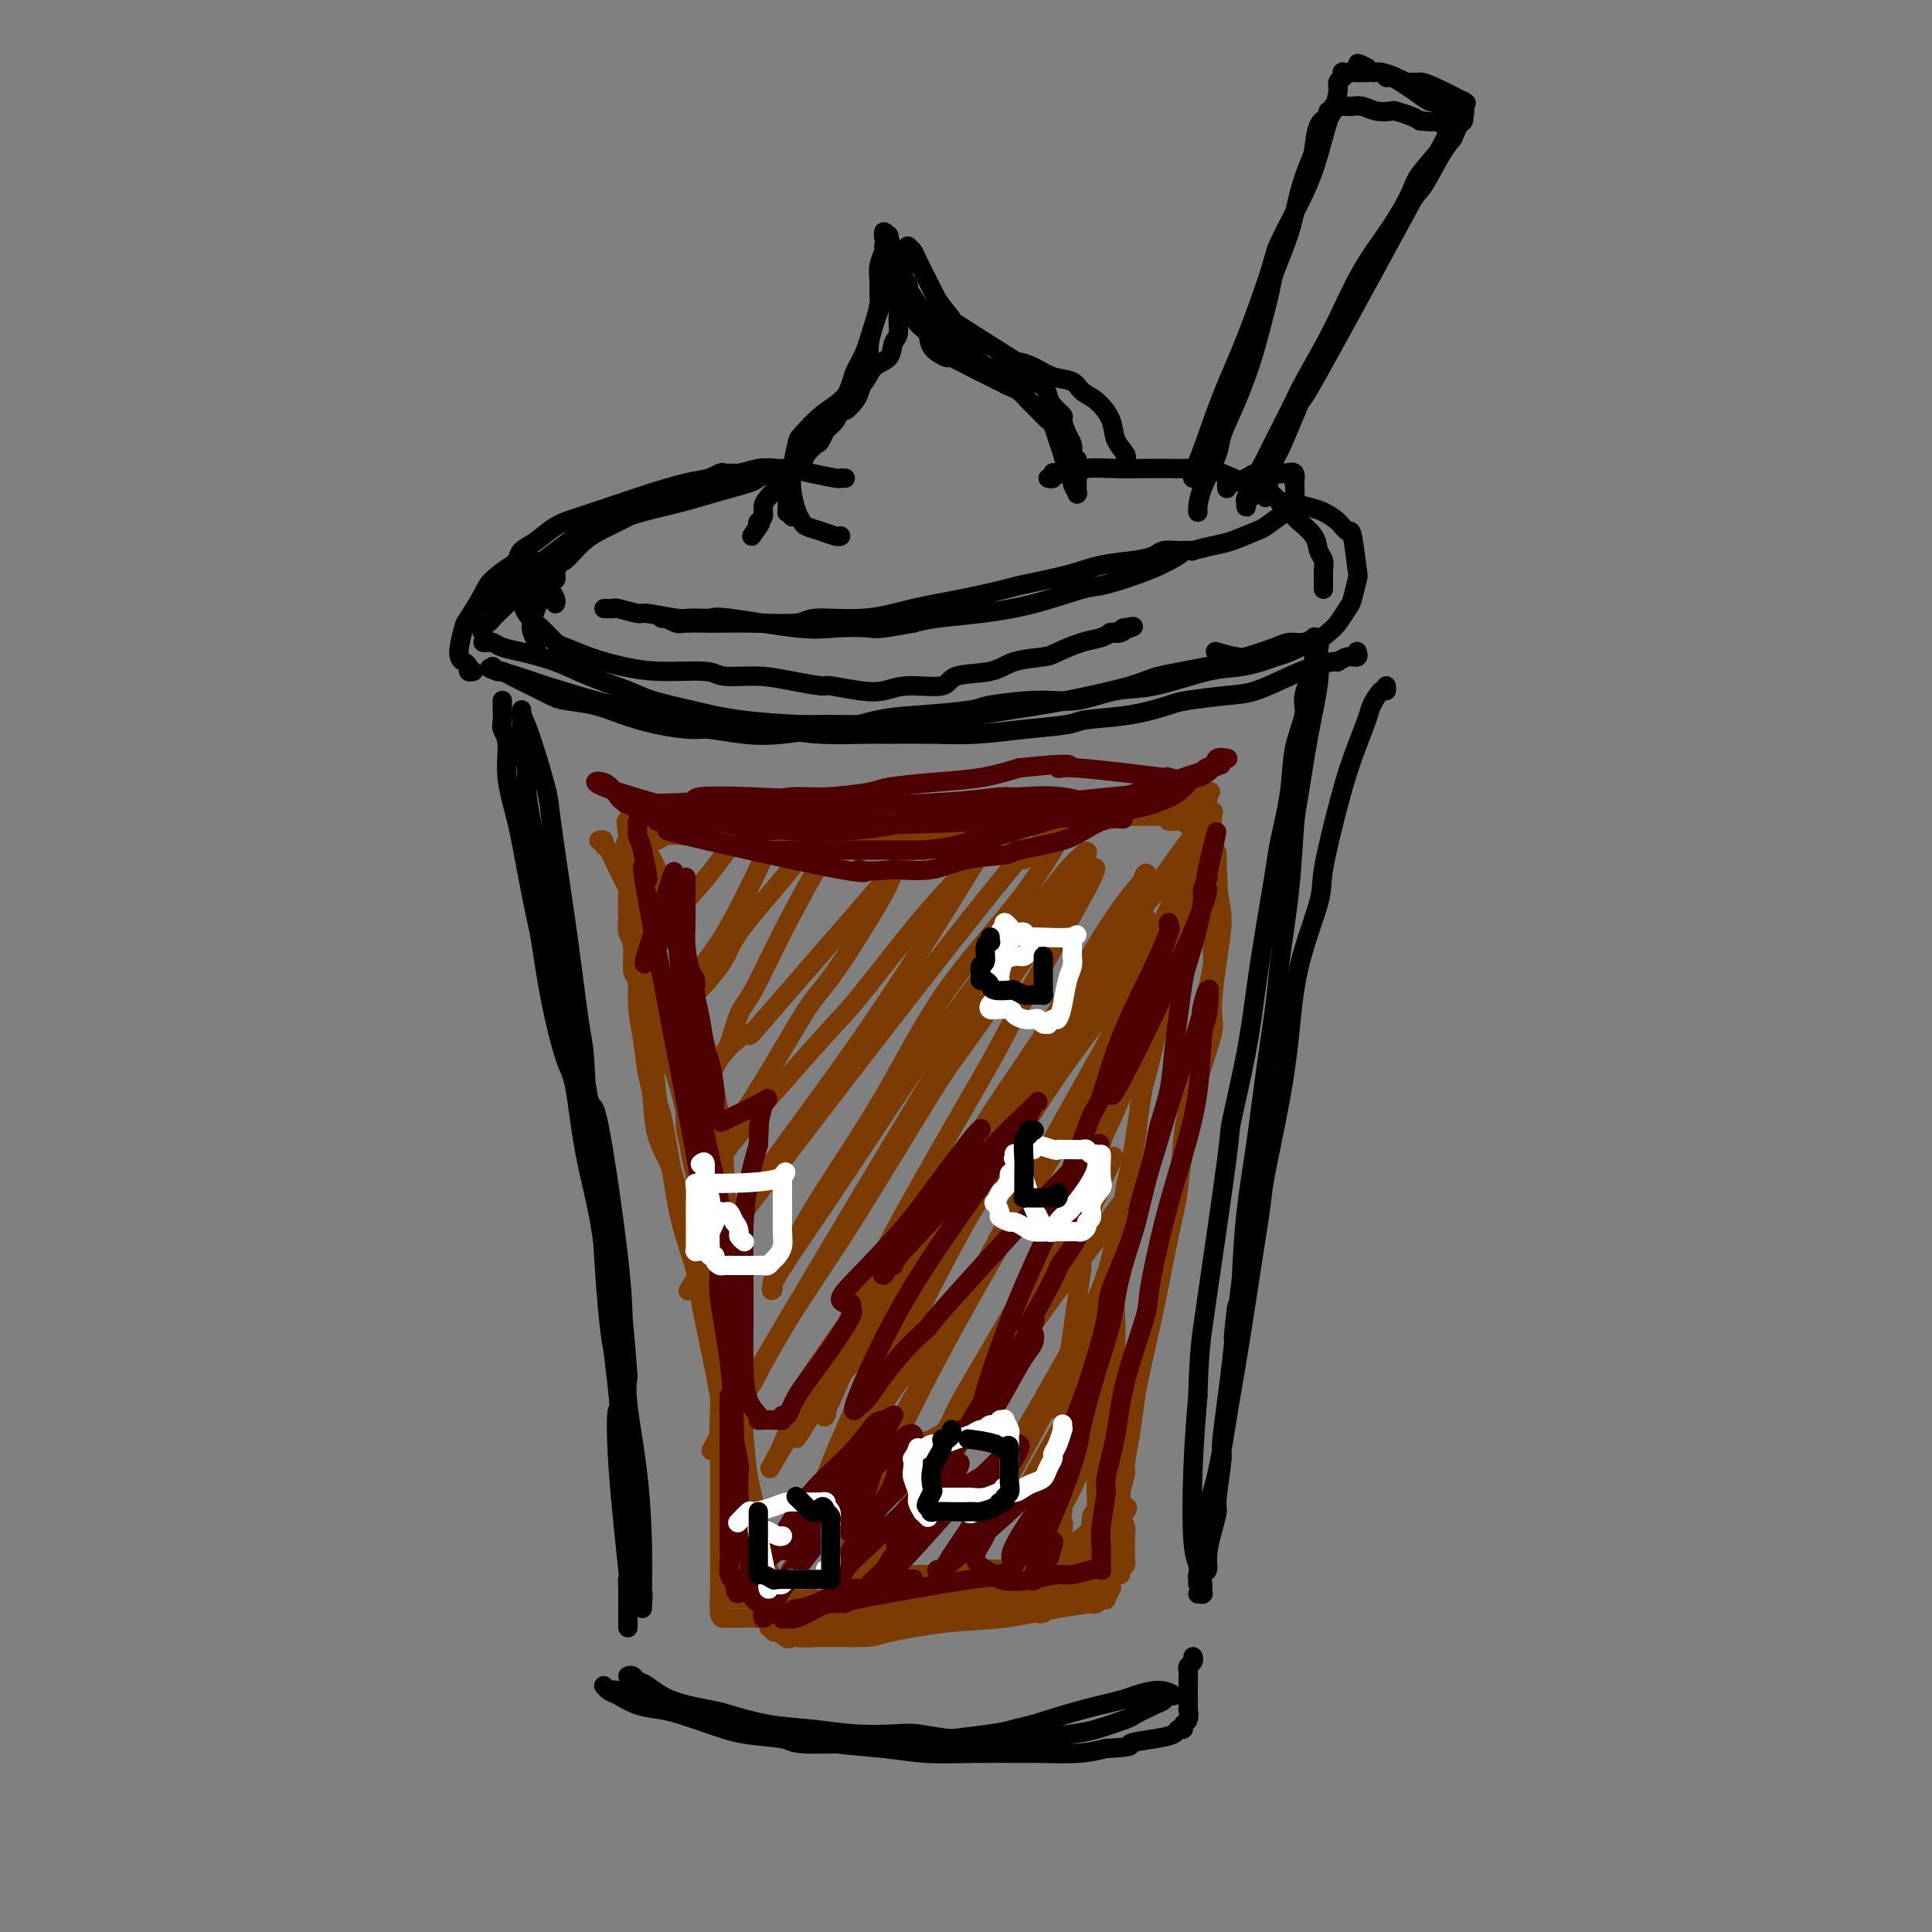 <svg viewBox='0 0 400 400' version='1.1' xmlns='http://www.w3.org/2000/svg' xmlns:xlink='http://www.w3.org/1999/xlink'><rect x="0" y="0" width="400" height="400" fill="#808080" stroke="none"/><g fill='none' stroke='rgb(0,0,0)' stroke-width='4' stroke-linecap='round' stroke-linejoin='round'><path d='M100,133c0.350,0.025 0.700,0.050 1,0c0.300,-0.050 0.551,-0.177 1,0c0.449,0.177 1.096,0.656 2,1c0.904,0.344 2.065,0.553 4,1c1.935,0.447 4.643,1.131 7,2c2.357,0.869 4.363,1.924 7,3c2.637,1.076 5.903,2.173 8,3c2.097,0.827 3.023,1.384 5,2c1.977,0.616 5.006,1.290 8,2c2.994,0.710 5.954,1.456 10,2c4.046,0.544 9.180,0.886 12,1c2.820,0.114 3.328,0.001 6,0c2.672,-0.001 7.510,0.109 12,0c4.490,-0.109 8.632,-0.438 13,-1c4.368,-0.562 8.963,-1.358 13,-2c4.037,-0.642 7.516,-1.130 12,-2c4.484,-0.870 9.975,-2.120 13,-3c3.025,-0.880 3.586,-1.389 6,-2c2.414,-0.611 6.680,-1.326 10,-2c3.320,-0.674 5.692,-1.309 8,-2c2.308,-0.691 4.552,-1.440 6,-2c1.448,-0.560 2.100,-0.933 3,-1c0.900,-0.067 2.046,0.171 3,0c0.954,-0.171 1.714,-0.750 2,-1c0.286,-0.250 0.097,-0.170 0,0c-0.097,0.170 -0.103,0.430 -1,1c-0.897,0.570 -2.685,1.448 -4,2c-1.315,0.552 -2.158,0.776 -3,1'/><path d='M264,136c-2.241,0.903 -4.842,1.661 -7,2c-2.158,0.339 -3.873,0.258 -7,1c-3.127,0.742 -7.665,2.307 -11,3c-3.335,0.693 -5.467,0.514 -8,1c-2.533,0.486 -5.466,1.636 -8,2c-2.534,0.364 -4.670,-0.058 -8,0c-3.330,0.058 -7.855,0.598 -10,1c-2.145,0.402 -1.911,0.667 -4,1c-2.089,0.333 -6.503,0.734 -10,1c-3.497,0.266 -6.078,0.398 -9,1c-2.922,0.602 -6.186,1.674 -8,2c-1.814,0.326 -2.176,-0.094 -4,0c-1.824,0.094 -5.108,0.702 -8,1c-2.892,0.298 -5.392,0.284 -8,0c-2.608,-0.284 -5.325,-0.839 -7,-1c-1.675,-0.161 -2.308,0.073 -4,0c-1.692,-0.073 -4.444,-0.453 -7,-1c-2.556,-0.547 -4.917,-1.263 -7,-2c-2.083,-0.737 -3.888,-1.496 -6,-2c-2.112,-0.504 -4.530,-0.752 -6,-1c-1.470,-0.248 -1.990,-0.496 -3,-1c-1.010,-0.504 -2.509,-1.263 -4,-2c-1.491,-0.737 -2.975,-1.452 -4,-2c-1.025,-0.548 -1.592,-0.929 -2,-1c-0.408,-0.071 -0.656,0.166 -1,0c-0.344,-0.166 -0.785,-0.737 -1,-1c-0.215,-0.263 -0.204,-0.218 0,0c0.204,0.218 0.602,0.609 1,1'/><path d='M103,139c-4.421,-1.553 1.027,0.065 4,1c2.973,0.935 3.469,1.185 6,2c2.531,0.815 7.095,2.193 10,3c2.905,0.807 4.152,1.042 5,1c0.848,-0.042 1.298,-0.362 3,0c1.702,0.362 4.656,1.407 8,2c3.344,0.593 7.077,0.733 9,1c1.923,0.267 2.036,0.660 4,1c1.964,0.340 5.779,0.627 9,1c3.221,0.373 5.848,0.833 9,1c3.152,0.167 6.828,0.042 9,0c2.172,-0.042 2.841,-0.000 5,0c2.159,0.000 5.808,-0.042 9,0c3.192,0.042 5.925,0.167 9,0c3.075,-0.167 6.490,-0.626 10,-1c3.510,-0.374 7.113,-0.663 9,-1c1.887,-0.337 2.058,-0.721 4,-1c1.942,-0.279 5.654,-0.454 9,-1c3.346,-0.546 6.327,-1.462 8,-2c1.673,-0.538 2.039,-0.697 4,-1c1.961,-0.303 5.517,-0.751 8,-1c2.483,-0.249 3.893,-0.300 6,-1c2.107,-0.700 4.910,-2.048 7,-3c2.090,-0.952 3.468,-1.508 5,-2c1.532,-0.492 3.220,-0.920 4,-1c0.780,-0.080 0.654,0.189 1,0c0.346,-0.189 1.165,-0.834 2,-1c0.835,-0.166 1.686,0.148 2,0c0.314,-0.148 0.090,-0.756 0,-1c-0.090,-0.244 -0.045,-0.122 0,0'/><path d='M104,145c0.002,0.357 0.005,0.715 0,1c-0.005,0.285 -0.017,0.498 0,1c0.017,0.502 0.063,1.292 0,2c-0.063,0.708 -0.236,1.335 0,2c0.236,0.665 0.879,1.369 1,3c0.121,1.631 -0.280,4.191 0,7c0.280,2.809 1.243,5.869 2,9c0.757,3.131 1.309,6.334 2,10c0.691,3.666 1.522,7.796 2,10c0.478,2.204 0.602,2.481 1,5c0.398,2.519 1.069,7.280 2,12c0.931,4.720 2.122,9.399 3,12c0.878,2.601 1.444,3.125 2,6c0.556,2.875 1.101,8.100 2,13c0.899,4.900 2.153,9.474 3,14c0.847,4.526 1.286,9.005 2,14c0.714,4.995 1.702,10.507 2,14c0.298,3.493 -0.093,4.967 0,8c0.093,3.033 0.670,7.624 1,12c0.330,4.376 0.414,8.538 1,12c0.586,3.462 1.674,6.225 2,8c0.326,1.775 -0.109,2.563 0,4c0.109,1.437 0.761,3.523 1,5c0.239,1.477 0.065,2.345 0,3c-0.065,0.655 -0.019,1.095 0,1c0.019,-0.095 0.012,-0.727 0,-1c-0.012,-0.273 -0.028,-0.186 0,-2c0.028,-1.814 0.100,-5.527 0,-10c-0.100,-4.473 -0.373,-9.704 -1,-15c-0.627,-5.296 -1.608,-10.656 -2,-14c-0.392,-3.344 -0.196,-4.672 0,-6'/><path d='M130,285c-0.688,-9.629 -0.908,-10.200 -1,-12c-0.092,-1.800 -0.058,-4.829 -1,-13c-0.942,-8.171 -2.862,-21.483 -4,-27c-1.138,-5.517 -1.495,-3.238 -2,-5c-0.505,-1.762 -1.156,-7.566 -2,-12c-0.844,-4.434 -1.879,-7.499 -3,-11c-1.121,-3.501 -2.329,-7.438 -3,-10c-0.671,-2.562 -0.806,-3.750 -1,-6c-0.194,-2.250 -0.448,-5.561 -1,-9c-0.552,-3.439 -1.402,-7.004 -2,-10c-0.598,-2.996 -0.945,-5.422 -1,-7c-0.055,-1.578 0.181,-2.309 0,-4c-0.181,-1.691 -0.780,-4.344 -1,-6c-0.220,-1.656 -0.060,-2.317 0,-3c0.060,-0.683 0.021,-1.389 0,-2c-0.021,-0.611 -0.023,-1.128 0,-1c0.023,0.128 0.071,0.899 0,1c-0.071,0.101 -0.262,-0.470 0,0c0.262,0.470 0.976,1.982 2,5c1.024,3.018 2.358,7.544 3,10c0.642,2.456 0.592,2.844 1,6c0.408,3.156 1.274,9.081 2,14c0.726,4.919 1.312,8.833 2,14c0.688,5.167 1.480,11.586 2,15c0.520,3.414 0.769,3.822 1,7c0.231,3.178 0.443,9.125 1,14c0.557,4.875 1.459,8.678 2,13c0.541,4.322 0.723,9.164 1,14c0.277,4.836 0.651,9.668 1,13c0.349,3.332 0.675,5.166 1,7'/><path d='M127,280c2.270,19.495 1.445,12.734 1,12c-0.445,-0.734 -0.512,4.559 0,12c0.512,7.441 1.601,17.030 2,21c0.399,3.970 0.107,2.320 0,2c-0.107,-0.320 -0.029,0.688 0,2c0.029,1.312 0.008,2.926 0,4c-0.008,1.074 -0.002,1.607 0,2c0.002,0.393 0.001,0.644 0,1c-0.001,0.356 -0.000,0.816 0,1c0.000,0.184 0.000,0.092 0,0'/><path d='M287,142c0.055,0.503 0.111,1.005 0,1c-0.111,-0.005 -0.388,-0.519 -1,0c-0.612,0.519 -1.559,2.071 -2,3c-0.441,0.929 -0.377,1.235 -1,3c-0.623,1.765 -1.932,4.990 -3,8c-1.068,3.010 -1.897,5.804 -3,10c-1.103,4.196 -2.482,9.793 -3,13c-0.518,3.207 -0.174,4.025 -1,7c-0.826,2.975 -2.822,8.108 -4,13c-1.178,4.892 -1.537,9.542 -2,14c-0.463,4.458 -1.030,8.724 -2,14c-0.970,5.276 -2.344,11.563 -3,15c-0.656,3.437 -0.595,4.023 -1,7c-0.405,2.977 -1.277,8.345 -2,13c-0.723,4.655 -1.298,8.596 -2,13c-0.702,4.404 -1.532,9.271 -2,12c-0.468,2.729 -0.573,3.319 -1,6c-0.427,2.681 -1.176,7.454 -2,11c-0.824,3.546 -1.723,5.867 -2,8c-0.277,2.133 0.070,4.078 0,6c-0.070,1.922 -0.555,3.820 -1,5c-0.445,1.180 -0.850,1.641 -1,2c-0.150,0.359 -0.044,0.615 0,1c0.044,0.385 0.025,0.900 0,1c-0.025,0.100 -0.056,-0.213 0,-1c0.056,-0.787 0.201,-2.046 0,-3c-0.201,-0.954 -0.746,-1.603 -1,-5c-0.254,-3.397 -0.215,-9.542 0,-15c0.215,-5.458 0.608,-10.229 1,-15'/><path d='M248,289c0.229,-9.058 0.803,-12.704 1,-14c0.197,-1.296 0.017,-0.241 1,-7c0.983,-6.759 3.131,-21.330 4,-28c0.869,-6.670 0.461,-5.439 1,-8c0.539,-2.561 2.027,-8.914 3,-14c0.973,-5.086 1.431,-8.906 2,-13c0.569,-4.094 1.250,-8.462 2,-13c0.750,-4.538 1.568,-9.246 2,-12c0.432,-2.754 0.478,-3.552 1,-6c0.522,-2.448 1.521,-6.544 2,-10c0.479,-3.456 0.439,-6.273 1,-9c0.561,-2.727 1.723,-5.365 2,-7c0.277,-1.635 -0.332,-2.266 0,-4c0.332,-1.734 1.606,-4.570 2,-6c0.394,-1.430 -0.091,-1.455 0,-2c0.091,-0.545 0.758,-1.610 1,-2c0.242,-0.390 0.059,-0.106 0,0c-0.059,0.106 0.006,0.033 0,0c-0.006,-0.033 -0.082,-0.028 0,1c0.082,1.028 0.321,3.078 0,6c-0.321,2.922 -1.203,6.717 -2,11c-0.797,4.283 -1.508,9.054 -2,12c-0.492,2.946 -0.765,4.066 -1,7c-0.235,2.934 -0.433,7.682 -1,13c-0.567,5.318 -1.504,11.207 -2,15c-0.496,3.793 -0.553,5.492 -1,9c-0.447,3.508 -1.285,8.827 -2,14c-0.715,5.173 -1.308,10.200 -2,15c-0.692,4.800 -1.483,9.371 -2,14c-0.517,4.629 -0.758,9.314 -1,14'/><path d='M257,265c-2.675,21.209 -1.362,8.730 -1,6c0.362,-2.730 -0.228,4.289 -1,11c-0.772,6.711 -1.726,13.116 -2,16c-0.274,2.884 0.133,2.249 0,4c-0.133,1.751 -0.805,5.888 -1,8c-0.195,2.112 0.088,2.200 0,3c-0.088,0.800 -0.545,2.312 -1,4c-0.455,1.688 -0.906,3.551 -1,5c-0.094,1.449 0.171,2.483 0,3c-0.171,0.517 -0.778,0.517 -1,1c-0.222,0.483 -0.058,1.450 0,2c0.058,0.550 0.012,0.683 0,1c-0.012,0.317 0.011,0.817 0,1c-0.011,0.183 -0.054,0.049 0,0c0.054,-0.049 0.207,-0.013 0,0c-0.207,0.013 -0.773,0.004 -1,0c-0.227,-0.004 -0.113,-0.002 0,0'/><path d='M130,347c0.345,-0.103 0.691,-0.206 1,0c0.309,0.206 0.582,0.723 1,1c0.418,0.277 0.983,0.316 2,1c1.017,0.684 2.488,2.014 5,3c2.512,0.986 6.065,1.627 8,2c1.935,0.373 2.250,0.478 4,1c1.750,0.522 4.934,1.459 8,2c3.066,0.541 6.015,0.685 9,1c2.985,0.315 6.007,0.803 9,1c2.993,0.197 5.958,0.105 8,0c2.042,-0.105 3.161,-0.223 5,0c1.839,0.223 4.396,0.789 7,1c2.604,0.211 5.253,0.069 8,0c2.747,-0.069 5.591,-0.064 7,0c1.409,0.064 1.383,0.187 3,0c1.617,-0.187 4.877,-0.684 7,-1c2.123,-0.316 3.108,-0.452 5,-1c1.892,-0.548 4.691,-1.510 6,-2c1.309,-0.490 1.127,-0.508 2,-1c0.873,-0.492 2.802,-1.457 4,-2c1.198,-0.543 1.666,-0.664 2,-1c0.334,-0.336 0.533,-0.886 1,-1c0.467,-0.114 1.203,0.209 1,0c-0.203,-0.209 -1.344,-0.951 -3,-1c-1.656,-0.049 -3.825,0.595 -5,1c-1.175,0.405 -1.355,0.571 -3,1c-1.645,0.429 -4.756,1.123 -8,2c-3.244,0.877 -6.622,1.939 -10,3'/><path d='M214,357c-5.384,1.260 -4.843,1.409 -9,2c-4.157,0.591 -13.012,1.623 -17,2c-3.988,0.377 -3.108,0.098 -4,0c-0.892,-0.098 -3.556,-0.014 -5,0c-1.444,0.014 -1.668,-0.040 -4,0c-2.332,0.040 -6.770,0.176 -9,0c-2.230,-0.176 -2.251,-0.663 -4,-1c-1.749,-0.337 -5.226,-0.523 -8,-1c-2.774,-0.477 -4.844,-1.245 -7,-2c-2.156,-0.755 -4.398,-1.497 -6,-2c-1.602,-0.503 -2.563,-0.767 -4,-1c-1.437,-0.233 -3.348,-0.437 -5,-1c-1.652,-0.563 -3.044,-1.487 -4,-2c-0.956,-0.513 -1.475,-0.615 -2,-1c-0.525,-0.385 -1.054,-1.053 -1,-1c0.054,0.053 0.693,0.828 1,1c0.307,0.172 0.282,-0.259 2,0c1.718,0.259 5.180,1.207 7,2c1.820,0.793 1.997,1.431 4,2c2.003,0.569 5.832,1.069 9,2c3.168,0.931 5.677,2.292 9,3c3.323,0.708 7.462,0.764 10,1c2.538,0.236 3.475,0.652 6,1c2.525,0.348 6.639,0.629 10,1c3.361,0.371 5.969,0.832 9,1c3.031,0.168 6.483,0.042 10,0c3.517,-0.042 7.097,-0.001 9,0c1.903,0.001 2.128,-0.038 4,0c1.872,0.038 5.392,0.154 8,0c2.608,-0.154 4.304,-0.577 6,-1'/><path d='M229,362c6.615,-0.332 4.652,-0.662 5,-1c0.348,-0.338 3.006,-0.682 5,-1c1.994,-0.318 3.323,-0.609 4,-1c0.677,-0.391 0.703,-0.883 1,-1c0.297,-0.117 0.864,0.141 1,0c0.136,-0.141 -0.160,-0.682 0,-1c0.160,-0.318 0.775,-0.413 1,-1c0.225,-0.587 0.060,-1.667 0,-2c-0.060,-0.333 -0.016,0.079 0,0c0.016,-0.079 0.004,-0.651 0,-1c-0.004,-0.349 -0.001,-0.475 0,-1c0.001,-0.525 0.001,-1.450 0,-2c-0.001,-0.550 -0.001,-0.725 0,-1c0.001,-0.275 0.004,-0.651 0,-1c-0.004,-0.349 -0.015,-0.672 0,-1c0.015,-0.328 0.057,-0.663 0,-1c-0.057,-0.337 -0.211,-0.678 0,-1c0.211,-0.322 0.788,-0.625 1,-1c0.212,-0.375 0.061,-0.821 0,-1c-0.061,-0.179 -0.030,-0.089 0,0'/><path d='M102,127c-0.005,-0.367 -0.010,-0.734 0,-1c0.010,-0.266 0.034,-0.431 0,-1c-0.034,-0.569 -0.127,-1.542 0,-2c0.127,-0.458 0.473,-0.401 1,-1c0.527,-0.599 1.235,-1.855 2,-3c0.765,-1.145 1.588,-2.179 2,-3c0.412,-0.821 0.415,-1.428 1,-2c0.585,-0.572 1.754,-1.108 3,-2c1.246,-0.892 2.571,-2.140 4,-3c1.429,-0.860 2.962,-1.334 5,-2c2.038,-0.666 4.582,-1.526 6,-2c1.418,-0.474 1.711,-0.562 3,-1c1.289,-0.438 3.575,-1.227 6,-2c2.425,-0.773 4.989,-1.532 7,-2c2.011,-0.468 3.470,-0.647 5,-1c1.530,-0.353 3.132,-0.880 4,-1c0.868,-0.120 1.001,0.167 2,0c0.999,-0.167 2.863,-0.788 4,-1c1.137,-0.212 1.546,-0.016 2,0c0.454,0.016 0.952,-0.147 1,0c0.048,0.147 -0.353,0.606 -1,1c-0.647,0.394 -1.540,0.724 -2,1c-0.460,0.276 -0.488,0.496 -2,1c-1.512,0.504 -4.508,1.290 -7,2c-2.492,0.710 -4.479,1.345 -7,2c-2.521,0.655 -5.578,1.330 -8,2c-2.422,0.670 -4.211,1.335 -6,2'/><path d='M127,108c-5.710,2.036 -3.486,1.626 -4,2c-0.514,0.374 -3.767,1.532 -6,3c-2.233,1.468 -3.446,3.244 -6,6c-2.554,2.756 -6.450,6.490 -8,8c-1.550,1.510 -0.756,0.794 -1,1c-0.244,0.206 -1.526,1.334 -2,2c-0.474,0.666 -0.140,0.871 0,1c0.140,0.129 0.084,0.181 0,0c-0.084,-0.181 -0.198,-0.594 0,-1c0.198,-0.406 0.709,-0.804 1,-1c0.291,-0.196 0.363,-0.191 1,-1c0.637,-0.809 1.840,-2.433 3,-4c1.160,-1.567 2.279,-3.078 3,-4c0.721,-0.922 1.045,-1.254 2,-2c0.955,-0.746 2.541,-1.906 4,-3c1.459,-1.094 2.791,-2.123 4,-3c1.209,-0.877 2.296,-1.601 3,-2c0.704,-0.399 1.026,-0.474 2,-1c0.974,-0.526 2.598,-1.502 4,-2c1.402,-0.498 2.580,-0.519 4,-1c1.420,-0.481 3.082,-1.424 4,-2c0.918,-0.576 1.093,-0.785 2,-1c0.907,-0.215 2.546,-0.435 4,-1c1.454,-0.565 2.724,-1.476 4,-2c1.276,-0.524 2.557,-0.662 4,-1c1.443,-0.338 3.047,-0.875 4,-1c0.953,-0.125 1.255,0.162 2,0c0.745,-0.162 1.931,-0.774 3,-1c1.069,-0.226 2.020,-0.064 3,0c0.980,0.064 1.990,0.032 3,0'/><path d='M164,97c3.062,-0.509 1.216,-0.280 1,0c-0.216,0.280 1.196,0.611 3,1c1.804,0.389 3.999,0.836 5,1c1.001,0.164 0.808,0.044 1,0c0.192,-0.044 0.769,-0.013 1,0c0.231,0.013 0.115,0.006 0,0'/><path d='M217,99c0.422,0.111 0.844,0.222 1,0c0.156,-0.222 0.045,-0.777 0,-1c-0.045,-0.223 -0.026,-0.112 1,0c1.026,0.112 3.058,0.226 4,0c0.942,-0.226 0.792,-0.793 2,-1c1.208,-0.207 3.772,-0.056 6,0c2.228,0.056 4.120,0.017 6,0c1.880,-0.017 3.747,-0.011 5,0c1.253,0.011 1.892,0.026 3,0c1.108,-0.026 2.684,-0.093 4,0c1.316,0.093 2.372,0.346 4,1c1.628,0.654 3.827,1.709 5,2c1.173,0.291 1.320,-0.183 2,0c0.680,0.183 1.891,1.025 3,2c1.109,0.975 2.114,2.085 3,3c0.886,0.915 1.653,1.634 2,2c0.347,0.366 0.275,0.378 1,1c0.725,0.622 2.247,1.853 3,3c0.753,1.147 0.738,2.209 1,3c0.262,0.791 0.802,1.312 1,2c0.198,0.688 0.053,1.543 0,2c-0.053,0.457 -0.014,0.515 0,1c0.014,0.485 0.004,1.398 0,2c-0.004,0.602 -0.001,0.893 0,1c0.001,0.107 0.000,0.031 0,0c-0.000,-0.031 -0.000,-0.015 0,0'/><path d='M137,128c0.477,0.030 0.954,0.061 1,0c0.046,-0.061 -0.338,-0.213 0,0c0.338,0.213 1.397,0.790 2,1c0.603,0.210 0.750,0.052 2,0c1.250,-0.052 3.605,0.002 6,0c2.395,-0.002 4.832,-0.059 8,0c3.168,0.059 7.067,0.234 9,0c1.933,-0.234 1.901,-0.879 4,-1c2.099,-0.121 6.328,0.281 10,0c3.672,-0.281 6.788,-1.244 10,-2c3.212,-0.756 6.520,-1.306 10,-2c3.480,-0.694 7.134,-1.534 9,-2c1.866,-0.466 1.946,-0.558 4,-1c2.054,-0.442 6.082,-1.232 9,-2c2.918,-0.768 4.726,-1.512 7,-2c2.274,-0.488 5.016,-0.719 7,-1c1.984,-0.281 3.211,-0.611 4,-1c0.789,-0.389 1.140,-0.837 2,-1c0.860,-0.163 2.231,-0.042 3,0c0.769,0.042 0.938,0.006 1,0c0.062,-0.006 0.018,0.020 0,0c-0.018,-0.020 -0.008,-0.085 0,0c0.008,0.085 0.016,0.319 -1,1c-1.016,0.681 -3.055,1.807 -6,3c-2.945,1.193 -6.797,2.452 -9,3c-2.203,0.548 -2.756,0.384 -5,1c-2.244,0.616 -6.179,2.010 -10,3c-3.821,0.990 -7.529,1.574 -11,2c-3.471,0.426 -6.706,0.693 -9,1c-2.294,0.307 -3.647,0.653 -5,1'/><path d='M189,129c-7.874,1.473 -7.560,1.155 -9,1c-1.440,-0.155 -4.634,-0.147 -7,0c-2.366,0.147 -3.904,0.433 -8,0c-4.096,-0.433 -10.751,-1.584 -14,-2c-3.249,-0.416 -3.091,-0.096 -4,0c-0.909,0.096 -2.885,-0.031 -4,0c-1.115,0.031 -1.370,0.218 -3,0c-1.630,-0.218 -4.635,-0.843 -6,-1c-1.365,-0.157 -1.088,0.154 -2,0c-0.912,-0.154 -3.011,-0.773 -4,-1c-0.989,-0.227 -0.867,-0.061 -1,0c-0.133,0.061 -0.520,0.016 -1,0c-0.480,-0.016 -1.052,-0.004 -1,0c0.052,0.004 0.729,0.001 1,0c0.271,-0.001 0.135,-0.001 0,0'/><path d='M164,107c-0.423,-0.471 -0.845,-0.941 -1,-1c-0.155,-0.059 -0.042,0.294 0,0c0.042,-0.294 0.014,-1.233 0,-2c-0.014,-0.767 -0.012,-1.360 0,-2c0.012,-0.640 0.035,-1.327 0,-2c-0.035,-0.673 -0.126,-1.331 0,-2c0.126,-0.669 0.470,-1.348 1,-2c0.530,-0.652 1.245,-1.276 2,-2c0.755,-0.724 1.551,-1.547 2,-2c0.449,-0.453 0.553,-0.536 1,-1c0.447,-0.464 1.237,-1.307 2,-2c0.763,-0.693 1.500,-1.235 2,-2c0.500,-0.765 0.764,-1.755 1,-2c0.236,-0.245 0.445,0.253 1,0c0.555,-0.253 1.455,-1.257 2,-2c0.545,-0.743 0.734,-1.227 1,-2c0.266,-0.773 0.610,-1.837 1,-3c0.390,-1.163 0.826,-2.427 1,-3c0.174,-0.573 0.085,-0.456 0,-1c-0.085,-0.544 -0.166,-1.748 0,-3c0.166,-1.252 0.579,-2.550 1,-4c0.421,-1.450 0.848,-3.050 1,-4c0.152,-0.950 0.027,-1.249 0,-2c-0.027,-0.751 0.044,-1.954 0,-3c-0.044,-1.046 -0.204,-1.935 0,-3c0.204,-1.065 0.773,-2.304 1,-3c0.227,-0.696 0.114,-0.848 0,-1'/><path d='M183,51c0.614,-4.554 0.150,-2.438 0,-2c-0.150,0.438 0.015,-0.802 0,-1c-0.015,-0.198 -0.210,0.647 0,1c0.210,0.353 0.825,0.215 1,0c0.175,-0.215 -0.091,-0.508 0,0c0.091,0.508 0.538,1.815 1,3c0.462,1.185 0.940,2.248 1,3c0.060,0.752 -0.297,1.195 0,2c0.297,0.805 1.248,1.973 2,3c0.752,1.027 1.307,1.913 2,3c0.693,1.087 1.526,2.374 2,3c0.474,0.626 0.588,0.591 1,1c0.412,0.409 1.120,1.262 2,2c0.880,0.738 1.930,1.360 3,2c1.070,0.640 2.158,1.299 3,2c0.842,0.701 1.438,1.445 2,2c0.562,0.555 1.091,0.923 2,1c0.909,0.077 2.198,-0.135 3,0c0.802,0.135 1.118,0.617 2,1c0.882,0.383 2.329,0.669 3,1c0.671,0.331 0.566,0.709 1,1c0.434,0.291 1.408,0.496 2,1c0.592,0.504 0.802,1.308 1,2c0.198,0.692 0.382,1.274 1,2c0.618,0.726 1.668,1.598 2,2c0.332,0.402 -0.055,0.335 0,1c0.055,0.665 0.553,2.064 1,3c0.447,0.936 0.842,1.410 1,2c0.158,0.590 0.079,1.295 0,2'/><path d='M222,94c1.155,2.290 1.042,1.016 1,1c-0.042,-0.016 -0.011,1.225 0,2c0.011,0.775 0.004,1.085 0,2c-0.004,0.915 -0.005,2.436 0,3c0.005,0.564 0.016,0.172 0,0c-0.016,-0.172 -0.060,-0.124 0,0c0.060,0.124 0.223,0.326 0,0c-0.223,-0.326 -0.833,-1.178 -1,-2c-0.167,-0.822 0.110,-1.614 0,-2c-0.110,-0.386 -0.606,-0.364 -1,-1c-0.394,-0.636 -0.686,-1.928 -1,-3c-0.314,-1.072 -0.650,-1.925 -1,-3c-0.350,-1.075 -0.713,-2.372 -1,-3c-0.287,-0.628 -0.500,-0.588 -1,-1c-0.500,-0.412 -1.289,-1.276 -2,-2c-0.711,-0.724 -1.344,-1.306 -2,-2c-0.656,-0.694 -1.336,-1.498 -2,-2c-0.664,-0.502 -1.313,-0.703 -2,-1c-0.687,-0.297 -1.411,-0.691 -2,-1c-0.589,-0.309 -1.044,-0.533 -2,-1c-0.956,-0.467 -2.412,-1.179 -4,-2c-1.588,-0.821 -3.308,-1.752 -4,-2c-0.692,-0.248 -0.357,0.188 -1,0c-0.643,-0.188 -2.265,-0.999 -3,-2c-0.735,-1.001 -0.582,-2.193 -1,-3c-0.418,-0.807 -1.405,-1.231 -2,-2c-0.595,-0.769 -0.797,-1.885 -1,-3'/><path d='M189,64c-0.863,-1.522 -1.020,-1.327 -1,-2c0.020,-0.673 0.216,-2.212 0,-3c-0.216,-0.788 -0.843,-0.824 -1,-1c-0.157,-0.176 0.155,-0.493 0,-1c-0.155,-0.507 -0.776,-1.205 -1,-2c-0.224,-0.795 -0.049,-1.687 0,-2c0.049,-0.313 -0.028,-0.045 0,0c0.028,0.045 0.159,-0.132 0,0c-0.159,0.132 -0.609,0.573 -1,2c-0.391,1.427 -0.725,3.842 -1,5c-0.275,1.158 -0.493,1.061 -1,2c-0.507,0.939 -1.305,2.916 -2,5c-0.695,2.084 -1.288,4.275 -2,6c-0.712,1.725 -1.543,2.984 -2,4c-0.457,1.016 -0.541,1.787 -1,3c-0.459,1.213 -1.293,2.867 -2,4c-0.707,1.133 -1.288,1.746 -2,3c-0.712,1.254 -1.555,3.151 -2,4c-0.445,0.849 -0.490,0.651 -1,1c-0.510,0.349 -1.484,1.244 -2,2c-0.516,0.756 -0.576,1.371 -1,2c-0.424,0.629 -1.214,1.270 -2,2c-0.786,0.730 -1.569,1.547 -2,2c-0.431,0.453 -0.512,0.541 -1,1c-0.488,0.459 -1.385,1.289 -2,2c-0.615,0.711 -0.948,1.304 -1,2c-0.052,0.696 0.178,1.495 0,2c-0.178,0.505 -0.765,0.716 -1,1c-0.235,0.284 -0.117,0.642 0,1'/><path d='M157,109c-2.644,3.889 -0.756,1.111 0,0c0.756,-1.111 0.378,-0.556 0,0'/><path d='M109,121c-0.031,0.415 -0.061,0.831 0,1c0.061,0.169 0.214,0.093 0,0c-0.214,-0.093 -0.795,-0.202 -1,0c-0.205,0.202 -0.034,0.716 0,1c0.034,0.284 -0.068,0.337 0,1c0.068,0.663 0.305,1.935 1,3c0.695,1.065 1.849,1.924 3,3c1.151,1.076 2.298,2.369 3,3c0.702,0.631 0.958,0.599 2,1c1.042,0.401 2.870,1.236 5,2c2.130,0.764 4.564,1.458 7,2c2.436,0.542 4.876,0.933 8,1c3.124,0.067 6.932,-0.188 9,0c2.068,0.188 2.395,0.820 4,1c1.605,0.180 4.487,-0.092 7,0c2.513,0.092 4.657,0.548 7,1c2.343,0.452 4.885,0.902 6,1c1.115,0.098 0.803,-0.154 2,0c1.197,0.154 3.902,0.714 6,1c2.098,0.286 3.590,0.299 5,0c1.410,-0.299 2.737,-0.910 5,-1c2.263,-0.090 5.460,0.341 7,0c1.540,-0.341 1.421,-1.452 3,-2c1.579,-0.548 4.855,-0.532 7,-1c2.145,-0.468 3.159,-1.421 5,-2c1.841,-0.579 4.510,-0.786 6,-1c1.490,-0.214 1.800,-0.436 3,-1c1.200,-0.564 3.291,-1.471 5,-2c1.709,-0.529 3.037,-0.681 4,-1c0.963,-0.319 1.561,-0.805 2,-1c0.439,-0.195 0.720,-0.097 1,0'/><path d='M231,131c6.015,-1.912 3.051,-1.192 2,-1c-1.051,0.192 -0.189,-0.144 0,0c0.189,0.144 -0.295,0.770 -1,1c-0.705,0.230 -1.630,0.066 -2,0c-0.370,-0.066 -0.185,-0.033 0,0'/><path d='M98,139c-0.443,0.089 -0.886,0.177 -1,0c-0.114,-0.177 0.100,-0.621 0,-1c-0.100,-0.379 -0.514,-0.693 -1,-1c-0.486,-0.307 -1.045,-0.609 -1,-2c0.045,-1.391 0.692,-3.873 1,-5c0.308,-1.127 0.276,-0.899 1,-2c0.724,-1.101 2.203,-3.529 3,-5c0.797,-1.471 0.910,-1.984 2,-3c1.090,-1.016 3.155,-2.536 4,-3c0.845,-0.464 0.469,0.129 1,0c0.531,-0.129 1.971,-0.978 3,-1c1.029,-0.022 1.649,0.783 2,1c0.351,0.217 0.434,-0.153 1,0c0.566,0.153 1.617,0.830 2,1c0.383,0.170 0.099,-0.166 0,0c-0.099,0.166 -0.012,0.833 0,1c0.012,0.167 -0.049,-0.166 0,0c0.049,0.166 0.208,0.831 0,1c-0.208,0.169 -0.784,-0.158 -1,0c-0.216,0.158 -0.072,0.803 0,1c0.072,0.197 0.072,-0.052 0,0c-0.072,0.052 -0.215,0.406 0,1c0.215,0.594 0.789,1.429 1,2c0.211,0.571 0.060,0.877 0,1c-0.060,0.123 -0.030,0.061 0,0'/><path d='M254,101c0.009,0.119 0.018,0.238 0,0c-0.018,-0.238 -0.063,-0.835 0,-1c0.063,-0.165 0.233,0.100 1,0c0.767,-0.100 2.132,-0.565 3,-1c0.868,-0.435 1.238,-0.840 2,-1c0.762,-0.160 1.917,-0.073 3,0c1.083,0.073 2.095,0.134 3,0c0.905,-0.134 1.703,-0.462 2,0c0.297,0.462 0.094,1.714 0,2c-0.094,0.286 -0.077,-0.394 0,0c0.077,0.394 0.215,1.864 0,3c-0.215,1.136 -0.783,1.939 -2,3c-1.217,1.061 -3.084,2.379 -4,3c-0.916,0.621 -0.881,0.545 -2,1c-1.119,0.455 -3.393,1.443 -5,2c-1.607,0.557 -2.547,0.685 -4,1c-1.453,0.315 -3.421,0.816 -4,1c-0.579,0.184 0.229,0.049 0,0c-0.229,-0.049 -1.494,-0.014 -2,0c-0.506,0.014 -0.253,0.007 0,0'/><path d='M265,104c-0.110,-0.007 -0.221,-0.014 0,0c0.221,0.014 0.773,0.047 1,0c0.227,-0.047 0.131,-0.176 1,0c0.869,0.176 2.705,0.657 4,1c1.295,0.343 2.049,0.548 3,1c0.951,0.452 2.098,1.151 3,2c0.902,0.849 1.559,1.849 2,2c0.441,0.151 0.666,-0.547 1,1c0.334,1.547 0.777,5.338 1,7c0.223,1.662 0.226,1.193 0,2c-0.226,0.807 -0.681,2.888 -1,4c-0.319,1.112 -0.501,1.253 -1,2c-0.499,0.747 -1.314,2.098 -2,3c-0.686,0.902 -1.243,1.356 -2,2c-0.757,0.644 -1.713,1.480 -3,2c-1.287,0.520 -2.906,0.724 -4,1c-1.094,0.276 -1.662,0.624 -3,1c-1.338,0.376 -3.444,0.780 -5,1c-1.556,0.220 -2.561,0.255 -4,0c-1.439,-0.255 -3.310,-0.799 -4,-1c-0.690,-0.201 -0.197,-0.057 0,0c0.197,0.057 0.099,0.029 0,0'/><path d='M153,98c-0.482,0.003 -0.964,0.007 -1,0c-0.036,-0.007 0.376,-0.024 0,0c-0.376,0.024 -1.538,0.089 -2,0c-0.462,-0.089 -0.225,-0.332 -1,0c-0.775,0.332 -2.562,1.240 -4,2c-1.438,0.760 -2.526,1.372 -4,2c-1.474,0.628 -3.335,1.272 -5,2c-1.665,0.728 -3.135,1.541 -4,2c-0.865,0.459 -1.124,0.565 -2,1c-0.876,0.435 -2.370,1.199 -4,2c-1.630,0.801 -3.396,1.638 -5,3c-1.604,1.362 -3.048,3.249 -4,4c-0.952,0.751 -1.414,0.365 -2,1c-0.586,0.635 -1.296,2.292 -2,4c-0.704,1.708 -1.400,3.466 -2,5c-0.600,1.534 -1.103,2.842 -1,4c0.103,1.158 0.811,2.166 1,3c0.189,0.834 -0.141,1.494 0,2c0.141,0.506 0.755,0.859 1,1c0.245,0.141 0.123,0.071 0,0'/><path d='M174,111c0.045,-0.024 0.090,-0.047 0,0c-0.090,0.047 -0.314,0.166 -1,0c-0.686,-0.166 -1.833,-0.616 -3,-1c-1.167,-0.384 -2.352,-0.702 -3,-1c-0.648,-0.298 -0.758,-0.577 -1,-1c-0.242,-0.423 -0.614,-0.989 -1,-2c-0.386,-1.011 -0.785,-2.466 -1,-4c-0.215,-1.534 -0.245,-3.148 0,-5c0.245,-1.852 0.765,-3.943 1,-5c0.235,-1.057 0.185,-1.079 1,-2c0.815,-0.921 2.496,-2.740 4,-4c1.504,-1.260 2.830,-1.960 4,-3c1.170,-1.040 2.183,-2.418 3,-3c0.817,-0.582 1.438,-0.367 2,-1c0.562,-0.633 1.064,-2.115 2,-3c0.936,-0.885 2.307,-1.174 3,-2c0.693,-0.826 0.707,-2.187 1,-3c0.293,-0.813 0.863,-1.076 1,-2c0.137,-0.924 -0.161,-2.509 0,-4c0.161,-1.491 0.779,-2.889 1,-4c0.221,-1.111 0.045,-1.933 0,-3c-0.045,-1.067 0.041,-2.377 0,-3c-0.041,-0.623 -0.208,-0.560 0,-1c0.208,-0.440 0.791,-1.383 1,-2c0.209,-0.617 0.044,-0.907 0,-1c-0.044,-0.093 0.033,0.011 0,0c-0.033,-0.011 -0.174,-0.138 0,0c0.174,0.138 0.665,0.542 1,1c0.335,0.458 0.513,0.969 1,2c0.487,1.031 1.282,2.580 2,4c0.718,1.420 1.359,2.710 2,4'/><path d='M194,62c1.720,2.502 3.019,3.758 3,4c-0.019,0.242 -1.356,-0.531 1,1c2.356,1.531 8.407,5.365 11,7c2.593,1.635 1.730,1.071 2,1c0.270,-0.071 1.674,0.349 3,1c1.326,0.651 2.572,1.531 4,2c1.428,0.469 3.036,0.527 4,1c0.964,0.473 1.285,1.363 2,2c0.715,0.637 1.824,1.022 3,2c1.176,0.978 2.420,2.549 3,4c0.580,1.451 0.496,2.781 1,4c0.504,1.219 1.597,2.328 2,3c0.403,0.672 0.115,0.906 0,1c-0.115,0.094 -0.058,0.047 0,0'/></g>
<g fill='none' stroke='rgb(124,59,2)' stroke-width='4' stroke-linecap='round' stroke-linejoin='round'><path d='M124,174c0.441,-0.108 0.881,-0.215 1,0c0.119,0.215 -0.085,0.753 0,1c0.085,0.247 0.458,0.203 1,1c0.542,0.797 1.252,2.436 2,4c0.748,1.564 1.534,3.052 2,4c0.466,0.948 0.610,1.356 1,3c0.390,1.644 1.024,4.523 2,7c0.976,2.477 2.294,4.552 3,7c0.706,2.448 0.800,5.271 1,7c0.200,1.729 0.506,2.365 1,4c0.494,1.635 1.175,4.269 2,7c0.825,2.731 1.793,5.558 2,8c0.207,2.442 -0.347,4.499 0,7c0.347,2.501 1.594,5.445 2,7c0.406,1.555 -0.031,1.722 0,3c0.031,1.278 0.529,3.667 1,6c0.471,2.333 0.914,4.608 1,7c0.086,2.392 -0.187,4.899 0,6c0.187,1.101 0.834,0.795 1,2c0.166,1.205 -0.148,3.922 0,6c0.148,2.078 0.758,3.516 1,5c0.242,1.484 0.116,3.015 0,4c-0.116,0.985 -0.223,1.426 0,3c0.223,1.574 0.777,4.282 1,6c0.223,1.718 0.115,2.447 0,4c-0.115,1.553 -0.237,3.932 0,6c0.237,2.068 0.833,3.826 1,5c0.167,1.174 -0.095,1.764 0,3c0.095,1.236 0.548,3.118 1,5'/><path d='M151,312c1.332,14.129 0.161,6.951 0,5c-0.161,-1.951 0.689,1.323 1,4c0.311,2.677 0.083,4.756 0,6c-0.083,1.244 -0.022,1.653 0,2c0.022,0.347 0.006,0.632 0,1c-0.006,0.368 -0.002,0.819 0,1c0.002,0.181 0.001,0.090 0,0'/><path d='M136,169c-0.031,0.008 -0.062,0.016 0,0c0.062,-0.016 0.217,-0.057 1,0c0.783,0.057 2.195,0.211 3,0c0.805,-0.211 1.005,-0.789 2,-1c0.995,-0.211 2.785,-0.056 4,0c1.215,0.056 1.853,0.014 3,0c1.147,-0.014 2.801,0.000 4,0c1.199,-0.000 1.943,-0.014 3,0c1.057,0.014 2.429,0.056 4,0c1.571,-0.056 3.342,-0.211 5,0c1.658,0.211 3.204,0.789 4,1c0.796,0.211 0.841,0.057 2,0c1.159,-0.057 3.433,-0.015 5,0c1.567,0.015 2.427,0.005 4,0c1.573,-0.005 3.860,-0.005 5,0c1.140,0.005 1.132,0.016 2,0c0.868,-0.016 2.610,-0.057 4,0c1.390,0.057 2.426,0.212 4,0c1.574,-0.212 3.686,-0.793 5,-1c1.314,-0.207 1.832,-0.041 3,0c1.168,0.041 2.988,-0.041 4,0c1.012,0.041 1.216,0.207 2,0c0.784,-0.207 2.149,-0.788 3,-1c0.851,-0.212 1.186,-0.057 2,0c0.814,0.057 2.105,0.015 3,0c0.895,-0.015 1.395,-0.004 2,0c0.605,0.004 1.316,0.001 2,0c0.684,-0.001 1.342,-0.001 2,0'/><path d='M223,167c13.930,-0.326 5.253,-0.140 2,0c-3.253,0.140 -1.084,0.233 1,0c2.084,-0.233 4.083,-0.794 5,-1c0.917,-0.206 0.750,-0.059 1,0c0.250,0.059 0.915,0.030 1,0c0.085,-0.030 -0.410,-0.059 0,0c0.410,0.059 1.726,0.208 3,0c1.274,-0.208 2.507,-0.774 3,-1c0.493,-0.226 0.247,-0.113 0,0'/><path d='M250,164c-0.015,-0.164 -0.031,-0.328 0,0c0.031,0.328 0.107,1.150 0,2c-0.107,0.850 -0.398,1.730 -1,3c-0.602,1.270 -1.516,2.930 -2,4c-0.484,1.070 -0.538,1.549 -1,3c-0.462,1.451 -1.331,3.872 -2,6c-0.669,2.128 -1.138,3.963 -2,6c-0.862,2.037 -2.118,4.278 -3,7c-0.882,2.722 -1.392,5.926 -2,8c-0.608,2.074 -1.315,3.016 -2,5c-0.685,1.984 -1.350,5.008 -2,8c-0.650,2.992 -1.286,5.951 -2,9c-0.714,3.049 -1.505,6.187 -2,8c-0.495,1.813 -0.692,2.302 -1,4c-0.308,1.698 -0.727,4.605 -1,7c-0.273,2.395 -0.402,4.277 -1,7c-0.598,2.723 -1.666,6.287 -2,8c-0.334,1.713 0.064,1.576 0,3c-0.064,1.424 -0.592,4.410 -1,7c-0.408,2.590 -0.698,4.786 -1,7c-0.302,2.214 -0.617,4.447 -1,7c-0.383,2.553 -0.835,5.426 -1,7c-0.165,1.574 -0.044,1.848 0,3c0.044,1.152 0.012,3.182 0,5c-0.012,1.818 -0.003,3.426 0,5c0.003,1.574 0.001,3.116 0,4c-0.001,0.884 -0.000,1.110 0,2c0.000,0.890 0.000,2.445 0,4'/><path d='M220,313c-1.238,12.333 -0.332,5.165 0,3c0.332,-2.165 0.089,0.673 0,3c-0.089,2.327 -0.024,4.144 0,5c0.024,0.856 0.006,0.750 0,1c-0.006,0.250 -0.001,0.855 0,1c0.001,0.145 -0.003,-0.171 0,0c0.003,0.171 0.013,0.830 0,1c-0.013,0.170 -0.047,-0.150 0,0c0.047,0.150 0.177,0.768 0,1c-0.177,0.232 -0.660,0.077 -1,0c-0.340,-0.077 -0.536,-0.077 -1,0c-0.464,0.077 -1.197,0.231 -2,0c-0.803,-0.231 -1.677,-0.846 -3,-1c-1.323,-0.154 -3.097,0.155 -4,0c-0.903,-0.155 -0.935,-0.774 -2,-1c-1.065,-0.226 -3.162,-0.060 -5,0c-1.838,0.060 -3.418,0.015 -5,0c-1.582,-0.015 -3.166,-0.000 -4,0c-0.834,0.000 -0.916,-0.014 -2,0c-1.084,0.014 -3.169,0.055 -5,0c-1.831,-0.055 -3.409,-0.207 -5,0c-1.591,0.207 -3.194,0.772 -4,1c-0.806,0.228 -0.814,0.118 -2,0c-1.186,-0.118 -3.549,-0.242 -5,0c-1.451,0.242 -1.988,0.852 -3,1c-1.012,0.148 -2.498,-0.167 -4,0c-1.502,0.167 -3.020,0.814 -4,1c-0.980,0.186 -1.423,-0.090 -2,0c-0.577,0.090 -1.289,0.545 -2,1'/><path d='M155,330c-4.422,0.845 -2.478,0.959 -2,1c0.478,0.041 -0.511,0.011 -1,0c-0.489,-0.011 -0.477,-0.002 0,0c0.477,0.002 1.421,-0.002 3,0c1.579,0.002 3.793,0.011 5,0c1.207,-0.011 1.407,-0.041 3,0c1.593,0.041 4.578,0.154 7,0c2.422,-0.154 4.281,-0.575 7,-1c2.719,-0.425 6.297,-0.856 8,-1c1.703,-0.144 1.530,-0.002 3,0c1.470,0.002 4.585,-0.135 7,0c2.415,0.135 4.132,0.543 6,1c1.868,0.457 3.887,0.963 5,1c1.113,0.037 1.321,-0.397 2,0c0.679,0.397 1.828,1.623 3,2c1.172,0.377 2.366,-0.095 3,0c0.634,0.095 0.709,0.756 1,1c0.291,0.244 0.797,0.070 1,0c0.203,-0.070 0.101,-0.035 0,0'/><path d='M130,167c-0.106,-0.010 -0.212,-0.020 0,0c0.212,0.020 0.740,0.071 1,0c0.260,-0.071 0.250,-0.264 1,0c0.750,0.264 2.259,0.985 4,2c1.741,1.015 3.715,2.325 5,3c1.285,0.675 1.880,0.717 3,1c1.120,0.283 2.765,0.809 5,1c2.235,0.191 5.060,0.047 8,0c2.940,-0.047 5.995,0.003 8,0c2.005,-0.003 2.960,-0.057 5,0c2.040,0.057 5.166,0.227 8,0c2.834,-0.227 5.376,-0.849 8,-1c2.624,-0.151 5.329,0.171 8,0c2.671,-0.171 5.308,-0.834 7,-1c1.692,-0.166 2.440,0.167 4,0c1.560,-0.167 3.932,-0.833 6,-1c2.068,-0.167 3.830,0.167 6,0c2.170,-0.167 4.746,-0.833 6,-1c1.254,-0.167 1.184,0.167 2,0c0.816,-0.167 2.516,-0.834 4,-1c1.484,-0.166 2.750,0.168 4,0c1.250,-0.168 2.485,-0.837 3,-1c0.515,-0.163 0.312,0.180 1,0c0.688,-0.180 2.267,-0.883 3,-1c0.733,-0.117 0.620,0.353 1,0c0.380,-0.353 1.251,-1.529 2,-2c0.749,-0.471 1.374,-0.235 2,0'/><path d='M245,165c10.563,-1.589 3.471,-1.063 1,-1c-2.471,0.063 -0.320,-0.338 1,0c1.320,0.338 1.811,1.414 2,2c0.189,0.586 0.077,0.681 0,1c-0.077,0.319 -0.119,0.862 0,2c0.119,1.138 0.398,2.870 0,5c-0.398,2.130 -1.472,4.657 -2,6c-0.528,1.343 -0.512,1.503 -1,3c-0.488,1.497 -1.482,4.331 -2,7c-0.518,2.669 -0.559,5.175 -1,8c-0.441,2.825 -1.283,5.971 -2,9c-0.717,3.029 -1.309,5.941 -2,9c-0.691,3.059 -1.480,6.266 -2,8c-0.520,1.734 -0.770,1.995 -1,4c-0.230,2.005 -0.439,5.752 -1,9c-0.561,3.248 -1.475,5.995 -2,9c-0.525,3.005 -0.662,6.266 -1,8c-0.338,1.734 -0.878,1.941 -1,4c-0.122,2.059 0.173,5.970 0,9c-0.173,3.030 -0.816,5.180 -1,8c-0.184,2.820 0.090,6.310 0,8c-0.090,1.690 -0.545,1.581 -1,3c-0.455,1.419 -0.910,4.367 -1,7c-0.090,2.633 0.186,4.952 0,7c-0.186,2.048 -0.834,3.825 -1,6c-0.166,2.175 0.151,4.748 0,6c-0.151,1.252 -0.772,1.183 -1,2c-0.228,0.817 -0.065,2.519 0,4c0.065,1.481 0.033,2.740 0,4'/><path d='M226,322c-0.773,10.011 -0.206,3.040 0,1c0.206,-2.040 0.051,0.851 0,3c-0.051,2.149 0.001,3.557 0,4c-0.001,0.443 -0.056,-0.077 0,0c0.056,0.077 0.224,0.753 0,1c-0.224,0.247 -0.839,0.066 -1,0c-0.161,-0.066 0.131,-0.018 0,0c-0.131,0.018 -0.686,0.006 -1,0c-0.314,-0.006 -0.387,-0.005 -1,0c-0.613,0.005 -1.765,0.016 -3,0c-1.235,-0.016 -2.551,-0.057 -3,0c-0.449,0.057 -0.030,0.212 -1,0c-0.970,-0.212 -3.330,-0.793 -5,-1c-1.670,-0.207 -2.652,-0.041 -4,0c-1.348,0.041 -3.062,-0.041 -4,0c-0.938,0.041 -1.098,0.207 -2,0c-0.902,-0.207 -2.544,-0.788 -4,-1c-1.456,-0.212 -2.724,-0.057 -4,0c-1.276,0.057 -2.560,0.015 -4,0c-1.440,-0.015 -3.037,-0.004 -4,0c-0.963,0.004 -1.294,0.000 -2,0c-0.706,-0.000 -1.789,0.003 -3,0c-1.211,-0.003 -2.551,-0.011 -4,0c-1.449,0.011 -3.008,0.041 -4,0c-0.992,-0.041 -1.418,-0.155 -2,0c-0.582,0.155 -1.321,0.578 -2,1c-0.679,0.422 -1.298,0.845 -2,1c-0.702,0.155 -1.486,0.044 -2,0c-0.514,-0.044 -0.757,-0.022 -1,0'/><path d='M163,331c-9.515,-0.186 -3.302,-0.650 -1,0c2.302,0.650 0.694,2.413 -1,0c-1.694,-2.413 -3.475,-9.004 -4,-12c-0.525,-2.996 0.207,-2.397 0,-4c-0.207,-1.603 -1.353,-5.408 -2,-9c-0.647,-3.592 -0.796,-6.973 -1,-9c-0.204,-2.027 -0.462,-2.702 -1,-5c-0.538,-2.298 -1.356,-6.219 -2,-10c-0.644,-3.781 -1.116,-7.423 -2,-11c-0.884,-3.577 -2.181,-7.089 -3,-9c-0.819,-1.911 -1.161,-2.219 -2,-4c-0.839,-1.781 -2.175,-5.033 -3,-8c-0.825,-2.967 -1.138,-5.649 -2,-8c-0.862,-2.351 -2.274,-4.371 -3,-7c-0.726,-2.629 -0.768,-5.867 -1,-8c-0.232,-2.133 -0.655,-3.159 -1,-5c-0.345,-1.841 -0.613,-4.496 -1,-7c-0.387,-2.504 -0.892,-4.858 -1,-7c-0.108,-2.142 0.181,-4.072 0,-5c-0.181,-0.928 -0.833,-0.852 -1,-2c-0.167,-1.148 0.151,-3.518 0,-5c-0.151,-1.482 -0.773,-2.077 -1,-3c-0.227,-0.923 -0.061,-2.174 0,-3c0.061,-0.826 0.016,-1.226 0,-2c-0.016,-0.774 -0.004,-1.923 0,-3c0.004,-1.077 0.001,-2.083 0,-3c-0.001,-0.917 -0.000,-1.747 0,-2c0.000,-0.253 0.000,0.071 0,0c-0.000,-0.071 -0.000,-0.535 0,-1'/><path d='M130,179c-0.933,-8.680 -0.265,-2.381 0,0c0.265,2.381 0.127,0.845 0,0c-0.127,-0.845 -0.244,-0.997 0,-1c0.244,-0.003 0.848,0.144 1,0c0.152,-0.144 -0.149,-0.577 0,-1c0.149,-0.423 0.747,-0.835 1,-1c0.253,-0.165 0.161,-0.082 0,0c-0.161,0.082 -0.393,0.162 0,0c0.393,-0.162 1.410,-0.565 2,-1c0.590,-0.435 0.754,-0.901 1,-1c0.246,-0.099 0.573,0.170 1,0c0.427,-0.170 0.955,-0.778 2,-1c1.045,-0.222 2.606,-0.060 4,0c1.394,0.060 2.621,0.016 4,0c1.379,-0.016 2.909,-0.004 4,0c1.091,0.004 1.744,0.001 3,0c1.256,-0.001 3.115,-0.001 5,0c1.885,0.001 3.797,0.002 6,0c2.203,-0.002 4.698,-0.008 6,0c1.302,0.008 1.410,0.030 3,0c1.590,-0.030 4.662,-0.112 7,0c2.338,0.112 3.942,0.420 6,0c2.058,-0.420 4.571,-1.566 7,-2c2.429,-0.434 4.773,-0.155 6,0c1.227,0.155 1.337,0.185 3,0c1.663,-0.185 4.879,-0.586 7,-1c2.121,-0.414 3.148,-0.842 5,-1c1.852,-0.158 4.529,-0.045 6,0c1.471,0.045 1.735,0.023 2,0'/><path d='M222,169c13.689,-0.619 5.913,-0.165 4,0c-1.913,0.165 2.037,0.043 4,0c1.963,-0.043 1.941,-0.008 4,0c2.059,0.008 6.201,-0.013 8,0c1.799,0.013 1.256,0.060 1,0c-0.256,-0.060 -0.224,-0.227 0,0c0.224,0.227 0.641,0.849 1,1c0.359,0.151 0.659,-0.167 1,0c0.341,0.167 0.721,0.819 1,1c0.279,0.181 0.456,-0.110 1,0c0.544,0.110 1.453,0.619 2,1c0.547,0.381 0.731,0.633 1,1c0.269,0.367 0.624,0.849 1,2c0.376,1.151 0.775,2.972 1,5c0.225,2.028 0.278,4.263 0,7c-0.278,2.737 -0.886,5.975 -1,8c-0.114,2.025 0.268,2.836 0,5c-0.268,2.164 -1.184,5.682 -2,9c-0.816,3.318 -1.531,6.437 -2,10c-0.469,3.563 -0.693,7.570 -1,10c-0.307,2.430 -0.697,3.282 -1,6c-0.303,2.718 -0.518,7.301 -1,11c-0.482,3.699 -1.231,6.513 -2,10c-0.769,3.487 -1.558,7.645 -2,10c-0.442,2.355 -0.538,2.906 -1,5c-0.462,2.094 -1.289,5.730 -2,9c-0.711,3.270 -1.304,6.176 -2,9c-0.696,2.824 -1.495,5.568 -2,8c-0.505,2.432 -0.716,4.552 -1,6c-0.284,1.448 -0.642,2.224 -1,3'/><path d='M231,306c-2.211,10.862 -1.237,8.017 -1,7c0.237,-1.017 -0.262,-0.207 -1,2c-0.738,2.207 -1.715,5.811 -2,7c-0.285,1.189 0.121,-0.036 0,0c-0.121,0.036 -0.768,1.334 -1,2c-0.232,0.666 -0.048,0.701 0,1c0.048,0.299 -0.040,0.864 0,1c0.040,0.136 0.207,-0.155 0,0c-0.207,0.155 -0.787,0.757 -1,1c-0.213,0.243 -0.057,0.127 0,0c0.057,-0.127 0.015,-0.265 0,0c-0.015,0.265 -0.004,0.933 0,1c0.004,0.067 0.002,-0.466 0,-1'/><path d='M225,327c-1.150,3.232 -1.025,0.814 -1,0c0.025,-0.814 -0.049,-0.022 0,0c0.049,0.022 0.220,-0.726 0,-1c-0.220,-0.274 -0.831,-0.073 -1,0c-0.169,0.073 0.106,0.020 0,0c-0.106,-0.020 -0.591,-0.006 -1,0c-0.409,0.006 -0.742,0.002 -1,0c-0.258,-0.002 -0.442,-0.004 -1,0c-0.558,0.004 -1.492,0.015 -2,0c-0.508,-0.015 -0.592,-0.056 -1,0c-0.408,0.056 -1.142,0.210 -2,0c-0.858,-0.210 -1.842,-0.784 -3,-1c-1.158,-0.216 -2.490,-0.073 -3,0c-0.510,0.073 -0.199,0.076 -1,0c-0.801,-0.076 -2.713,-0.230 -4,0c-1.287,0.230 -1.950,0.845 -3,1c-1.050,0.155 -2.488,-0.151 -4,0c-1.512,0.151 -3.099,0.757 -4,1c-0.901,0.243 -1.116,0.122 -2,0c-0.884,-0.122 -2.438,-0.244 -4,0c-1.562,0.244 -3.132,0.854 -4,1c-0.868,0.146 -1.033,-0.171 -2,0c-0.967,0.171 -2.735,0.830 -4,1c-1.265,0.170 -2.027,-0.148 -3,0c-0.973,0.148 -2.158,0.761 -3,1c-0.842,0.239 -1.342,0.103 -2,0c-0.658,-0.103 -1.474,-0.172 -2,0c-0.526,0.172 -0.763,0.586 -1,1'/><path d='M166,331c-6.291,0.877 -3.018,0.068 -2,0c1.018,-0.068 -0.219,0.605 -1,0c-0.781,-0.605 -1.105,-2.489 -1,-2c0.105,0.489 0.639,3.352 -1,0c-1.639,-3.352 -5.450,-12.919 -7,-17c-1.550,-4.081 -0.839,-2.675 -1,-4c-0.161,-1.325 -1.193,-5.382 -2,-9c-0.807,-3.618 -1.389,-6.799 -2,-10c-0.611,-3.201 -1.252,-6.422 -2,-10c-0.748,-3.578 -1.605,-7.512 -2,-10c-0.395,-2.488 -0.330,-3.528 -1,-6c-0.670,-2.472 -2.077,-6.374 -3,-10c-0.923,-3.626 -1.364,-6.975 -2,-11c-0.636,-4.025 -1.467,-8.727 -2,-11c-0.533,-2.273 -0.769,-2.118 -1,-4c-0.231,-1.882 -0.457,-5.802 -1,-9c-0.543,-3.198 -1.403,-5.674 -2,-8c-0.597,-2.326 -0.930,-4.503 -1,-6c-0.070,-1.497 0.125,-2.313 0,-4c-0.125,-1.687 -0.569,-4.245 -1,-6c-0.431,-1.755 -0.847,-2.709 -1,-4c-0.153,-1.291 -0.041,-2.920 0,-4c0.041,-1.080 0.011,-1.610 0,-2c-0.011,-0.390 -0.003,-0.641 0,-1c0.003,-0.359 0.001,-0.828 0,-1c-0.001,-0.172 -0.000,-0.049 0,0c0.000,0.049 0.000,0.025 0,0'/><path d='M136,194c0.508,-0.409 1.015,-0.818 1,-1c-0.015,-0.182 -0.554,-0.136 1,-2c1.554,-1.864 5.200,-5.638 8,-9c2.800,-3.362 4.754,-6.311 6,-8c1.246,-1.689 1.784,-2.117 3,-3c1.216,-0.883 3.110,-2.222 4,-3c0.890,-0.778 0.774,-0.994 1,-1c0.226,-0.006 0.792,0.197 1,1c0.208,0.803 0.058,2.206 -1,5c-1.058,2.794 -3.023,6.980 -5,11c-1.977,4.020 -3.965,7.875 -6,11c-2.035,3.125 -4.117,5.520 -5,7c-0.883,1.480 -0.566,2.045 -1,3c-0.434,0.955 -1.619,2.299 -2,3c-0.381,0.701 0.043,0.758 0,1c-0.043,0.242 -0.553,0.668 1,-1c1.553,-1.668 5.169,-5.431 7,-8c1.831,-2.569 1.878,-3.944 4,-7c2.122,-3.056 6.320,-7.793 9,-11c2.680,-3.207 3.840,-4.882 5,-6c1.160,-1.118 2.318,-1.677 3,-2c0.682,-0.323 0.888,-0.410 1,0c0.112,0.410 0.129,1.317 0,2c-0.129,0.683 -0.405,1.142 -2,4c-1.595,2.858 -4.510,8.117 -7,13c-2.490,4.883 -4.554,9.391 -6,12c-1.446,2.609 -2.274,3.318 -3,5c-0.726,1.682 -1.350,4.338 -2,6c-0.650,1.662 -1.325,2.331 -2,3'/><path d='M149,219c-3.645,7.314 -2.256,3.098 0,0c2.256,-3.098 5.380,-5.079 6,-5c0.620,0.079 -1.265,2.216 5,-5c6.265,-7.216 20.680,-23.787 26,-30c5.320,-6.213 1.546,-2.067 0,0c-1.546,2.067 -0.863,2.056 -3,6c-2.137,3.944 -7.094,11.844 -10,16c-2.906,4.156 -3.762,4.570 -6,8c-2.238,3.430 -5.858,9.878 -9,15c-3.142,5.122 -5.807,8.920 -7,11c-1.193,2.080 -0.916,2.442 -1,3c-0.084,0.558 -0.529,1.310 -1,2c-0.471,0.690 -0.968,1.317 0,0c0.968,-1.317 3.401,-4.579 8,-10c4.599,-5.421 11.365,-13.001 15,-17c3.635,-3.999 4.140,-4.415 7,-8c2.860,-3.585 8.076,-10.338 12,-15c3.924,-4.662 6.555,-7.234 8,-9c1.445,-1.766 1.703,-2.727 2,-3c0.297,-0.273 0.634,0.143 1,0c0.366,-0.143 0.762,-0.845 -1,2c-1.762,2.845 -5.683,9.236 -10,16c-4.317,6.764 -9.031,13.900 -14,21c-4.969,7.100 -10.193,14.165 -13,18c-2.807,3.835 -3.196,4.440 -5,7c-1.804,2.560 -5.024,7.074 -7,10c-1.976,2.926 -2.707,4.265 -3,5c-0.293,0.735 -0.146,0.868 0,1'/><path d='M149,258c-9.926,14.721 -8.741,11.522 5,-7c13.741,-18.522 40.039,-52.367 51,-66c10.961,-13.633 6.586,-7.055 7,-7c0.414,0.055 5.617,-6.413 8,-9c2.383,-2.587 1.945,-1.292 2,-1c0.055,0.292 0.604,-0.420 1,-1c0.396,-0.580 0.639,-1.028 -1,2c-1.639,3.028 -5.160,9.532 -10,16c-4.840,6.468 -10.997,12.901 -16,20c-5.003,7.099 -8.851,14.864 -13,22c-4.149,7.136 -8.599,13.642 -12,19c-3.401,5.358 -5.753,9.567 -7,12c-1.247,2.433 -1.387,3.090 -2,4c-0.613,0.910 -1.698,2.071 -2,3c-0.302,0.929 0.177,1.624 0,2c-0.177,0.376 -1.012,0.431 1,-3c2.012,-3.431 6.870,-10.350 12,-18c5.130,-7.650 10.533,-16.032 16,-24c5.467,-7.968 10.997,-15.523 16,-22c5.003,-6.477 9.477,-11.875 12,-15c2.523,-3.125 3.094,-3.977 4,-5c0.906,-1.023 2.146,-2.217 3,-3c0.854,-0.783 1.322,-1.156 1,0c-0.322,1.156 -1.434,3.840 -6,11c-4.566,7.160 -12.585,18.797 -17,25c-4.415,6.203 -5.225,6.972 -9,13c-3.775,6.028 -10.516,17.315 -16,26c-5.484,8.685 -9.710,14.767 -13,20c-3.290,5.233 -5.645,9.616 -8,14'/><path d='M156,286c-11.318,18.449 -5.614,10.071 -3,6c2.614,-4.071 2.139,-3.834 -1,1c-3.139,4.834 -8.942,14.267 0,-1c8.942,-15.267 32.630,-55.232 43,-72c10.370,-16.768 7.421,-10.337 9,-12c1.579,-1.663 7.685,-11.419 12,-17c4.315,-5.581 6.837,-6.989 8,-8c1.163,-1.011 0.965,-1.627 1,-2c0.035,-0.373 0.303,-0.504 1,-1c0.697,-0.496 1.824,-1.356 -1,4c-2.824,5.356 -9.600,16.927 -13,23c-3.400,6.073 -3.425,6.647 -7,13c-3.575,6.353 -10.702,18.484 -16,28c-5.298,9.516 -8.769,16.416 -12,23c-3.231,6.584 -6.223,12.851 -8,16c-1.777,3.149 -2.340,3.180 -3,4c-0.660,0.820 -1.417,2.430 -2,4c-0.583,1.570 -0.992,3.102 1,0c1.992,-3.102 6.386,-10.837 12,-20c5.614,-9.163 12.447,-19.755 19,-30c6.553,-10.245 12.824,-20.144 19,-29c6.176,-8.856 12.256,-16.670 15,-21c2.744,-4.330 2.150,-5.178 3,-7c0.850,-1.822 3.143,-4.618 4,-6c0.857,-1.382 0.277,-1.348 0,-1c-0.277,0.348 -0.249,1.011 -1,2c-0.751,0.989 -2.279,2.305 -6,8c-3.721,5.695 -9.635,15.770 -15,25c-5.365,9.230 -10.183,17.615 -15,26'/><path d='M200,242c-7.409,12.586 -7.431,14.051 -12,25c-4.569,10.949 -13.684,31.381 -17,39c-3.316,7.619 -0.831,2.423 0,1c0.831,-1.423 0.009,0.925 1,-2c0.991,-2.925 3.793,-11.124 8,-21c4.207,-9.876 9.817,-21.427 13,-28c3.183,-6.573 3.938,-8.166 7,-14c3.062,-5.834 8.432,-15.908 13,-23c4.568,-7.092 8.333,-11.203 11,-15c2.667,-3.797 4.237,-7.281 5,-9c0.763,-1.719 0.719,-1.671 1,-2c0.281,-0.329 0.885,-1.033 1,-1c0.115,0.033 -0.261,0.804 0,1c0.261,0.196 1.160,-0.182 -1,5c-2.160,5.182 -7.378,15.923 -13,26c-5.622,10.077 -11.650,19.490 -17,29c-5.350,9.510 -10.024,19.117 -14,27c-3.976,7.883 -7.254,14.044 -10,19c-2.746,4.956 -4.961,8.709 -6,11c-1.039,2.291 -0.900,3.122 -1,4c-0.100,0.878 -0.437,1.805 -1,3c-0.563,1.195 -1.353,2.659 0,-1c1.353,-3.659 4.849,-12.440 10,-23c5.151,-10.560 11.958,-22.899 16,-30c4.042,-7.101 5.321,-8.965 9,-15c3.679,-6.035 9.760,-16.240 15,-24c5.240,-7.760 9.640,-13.074 12,-16c2.360,-2.926 2.680,-3.463 3,-4'/><path d='M233,204c6.473,-9.529 3.156,-3.851 3,-3c-0.156,0.851 2.849,-3.124 -2,6c-4.849,9.124 -17.551,31.348 -26,47c-8.449,15.652 -12.644,24.732 -15,29c-2.356,4.268 -2.872,3.724 -7,12c-4.128,8.276 -11.870,25.370 -15,32c-3.130,6.630 -1.650,2.795 -1,1c0.650,-1.795 0.471,-1.549 1,-2c0.529,-0.451 1.767,-1.600 5,-8c3.233,-6.400 8.463,-18.051 14,-29c5.537,-10.949 11.382,-21.196 17,-31c5.618,-9.804 11.008,-19.165 14,-24c2.992,-4.835 3.586,-5.143 5,-7c1.414,-1.857 3.650,-5.264 5,-7c1.350,-1.736 1.815,-1.801 2,-1c0.185,0.801 0.089,2.469 0,4c-0.089,1.531 -0.173,2.925 -3,9c-2.827,6.075 -8.399,16.830 -13,26c-4.601,9.170 -8.230,16.755 -12,24c-3.770,7.245 -7.680,14.152 -10,18c-2.320,3.848 -3.051,4.638 -4,7c-0.949,2.362 -2.117,6.296 -3,8c-0.883,1.704 -1.481,1.177 -2,2c-0.519,0.823 -0.960,2.996 1,-1c1.960,-3.996 6.321,-14.162 9,-20c2.679,-5.838 3.677,-7.348 7,-13c3.323,-5.652 8.972,-15.445 13,-22c4.028,-6.555 6.437,-9.873 8,-12c1.563,-2.127 2.282,-3.064 3,-4'/><path d='M227,245c6.498,-11.080 2.243,-2.779 1,0c-1.243,2.779 0.525,0.036 -1,3c-1.525,2.964 -6.344,11.637 -10,18c-3.656,6.363 -6.149,10.418 -11,19c-4.851,8.582 -12.060,21.692 -15,27c-2.940,5.308 -1.610,2.816 0,0c1.610,-2.816 3.499,-5.954 7,-12c3.501,-6.046 8.615,-15.000 14,-23c5.385,-8.000 11.040,-15.046 14,-19c2.960,-3.954 3.223,-4.817 4,-6c0.777,-1.183 2.067,-2.685 3,-4c0.933,-1.315 1.507,-2.444 1,-1c-0.507,1.444 -2.096,5.460 -3,9c-0.904,3.540 -1.122,6.604 -4,13c-2.878,6.396 -8.415,16.122 -13,24c-4.585,7.878 -8.218,13.907 -11,19c-2.782,5.093 -4.713,9.251 -6,12c-1.287,2.749 -1.930,4.090 -2,5c-0.070,0.910 0.433,1.389 0,2c-0.433,0.611 -1.802,1.352 0,-2c1.802,-3.352 6.776,-10.799 11,-18c4.224,-7.201 7.698,-14.156 11,-20c3.302,-5.844 6.432,-10.575 8,-13c1.568,-2.425 1.575,-2.542 2,-3c0.425,-0.458 1.269,-1.257 2,-2c0.731,-0.743 1.351,-1.431 1,0c-0.351,1.431 -1.672,4.980 -3,8c-1.328,3.020 -2.664,5.510 -4,8'/><path d='M223,289c-2.181,4.821 -4.634,8.873 -7,13c-2.366,4.127 -4.645,8.328 -4,8c0.645,-0.328 4.216,-5.184 7,-9c2.784,-3.816 4.782,-6.592 6,-8c1.218,-1.408 1.655,-1.450 2,-2c0.345,-0.550 0.599,-1.610 1,-2c0.401,-0.390 0.948,-0.110 1,1c0.052,1.110 -0.392,3.051 -2,7c-1.608,3.949 -4.379,9.906 -6,13c-1.621,3.094 -2.092,3.327 -3,5c-0.908,1.673 -2.254,4.788 -3,7c-0.746,2.212 -0.892,3.522 -1,4c-0.108,0.478 -0.179,0.124 0,0c0.179,-0.124 0.606,-0.018 2,-1c1.394,-0.982 3.754,-3.052 6,-5c2.246,-1.948 4.380,-3.774 6,-5c1.620,-1.226 2.728,-1.853 3,-2c0.272,-0.147 -0.293,0.186 0,0c0.293,-0.186 1.443,-0.892 2,-1c0.557,-0.108 0.519,0.383 0,1c-0.519,0.617 -1.521,1.362 -2,2c-0.479,0.638 -0.437,1.169 -1,2c-0.563,0.831 -1.733,1.962 -3,3c-1.267,1.038 -2.632,1.983 -4,3c-1.368,1.017 -2.738,2.108 -5,3c-2.262,0.892 -5.417,1.586 -7,2c-1.583,0.414 -1.595,0.547 -3,1c-1.405,0.453 -4.202,1.227 -7,2'/><path d='M201,331c-4.173,0.747 -6.104,0.113 -7,0c-0.896,-0.113 -0.756,0.295 -6,1c-5.244,0.705 -15.871,1.705 -21,2c-5.129,0.295 -4.759,-0.117 -5,0c-0.241,0.117 -1.091,0.763 -2,1c-0.909,0.237 -1.875,0.063 -3,0c-1.125,-0.063 -2.409,-0.017 -3,0c-0.591,0.017 -0.488,0.005 -1,0c-0.512,-0.005 -1.640,-0.004 -2,0c-0.360,0.004 0.047,0.011 0,0c-0.047,-0.011 -0.549,-0.040 -1,0c-0.451,0.040 -0.853,0.147 -1,-1c-0.147,-1.147 -0.039,-3.550 0,-5c0.039,-1.450 0.010,-1.947 0,-4c-0.010,-2.053 -0.002,-5.662 0,-9c0.002,-3.338 -0.002,-6.405 0,-10c0.002,-3.595 0.012,-7.719 0,-10c-0.012,-2.281 -0.045,-2.721 0,-5c0.045,-2.279 0.168,-6.399 0,-10c-0.168,-3.601 -0.626,-6.684 -1,-10c-0.374,-3.316 -0.662,-6.865 -1,-9c-0.338,-2.135 -0.724,-2.856 -1,-5c-0.276,-2.144 -0.440,-5.711 -1,-9c-0.560,-3.289 -1.515,-6.301 -2,-9c-0.485,-2.699 -0.501,-5.084 -1,-8c-0.499,-2.916 -1.480,-6.362 -2,-8c-0.520,-1.638 -0.577,-1.468 -1,-3c-0.423,-1.532 -1.211,-4.766 -2,-8'/><path d='M137,212c-1.717,-9.089 -1.010,-6.810 -1,-6c0.010,0.810 -0.678,0.151 -2,-7c-1.322,-7.151 -3.280,-20.796 -4,-26c-0.720,-5.204 -0.203,-1.969 0,-1c0.203,0.969 0.090,-0.330 0,-1c-0.090,-0.670 -0.158,-0.713 0,-1c0.158,-0.287 0.542,-0.819 1,-1c0.458,-0.181 0.991,-0.011 1,0c0.009,0.011 -0.507,-0.137 0,0c0.507,0.137 2.035,0.557 3,1c0.965,0.443 1.367,0.907 3,1c1.633,0.093 4.497,-0.186 6,0c1.503,0.186 1.646,0.838 3,1c1.354,0.162 3.920,-0.167 6,0c2.080,0.167 3.676,0.829 6,1c2.324,0.171 5.377,-0.151 8,0c2.623,0.151 4.815,0.774 6,1c1.185,0.226 1.364,0.056 3,0c1.636,-0.056 4.729,0.001 7,0c2.271,-0.001 3.720,-0.061 6,0c2.280,0.061 5.392,0.242 7,0c1.608,-0.242 1.711,-0.906 3,-1c1.289,-0.094 3.762,0.381 6,0c2.238,-0.381 4.239,-1.618 6,-2c1.761,-0.382 3.282,0.089 5,0c1.718,-0.089 3.634,-0.740 5,-1c1.366,-0.260 2.183,-0.130 3,0'/><path d='M224,170c8.488,-0.563 4.207,0.031 3,0c-1.207,-0.031 0.660,-0.685 4,-1c3.340,-0.315 8.155,-0.290 10,0c1.845,0.290 0.721,0.846 1,1c0.279,0.154 1.960,-0.093 3,0c1.040,0.093 1.440,0.526 2,1c0.560,0.474 1.279,0.991 2,2c0.721,1.009 1.445,2.512 2,3c0.555,0.488 0.943,-0.038 1,1c0.057,1.038 -0.217,3.641 0,6c0.217,2.359 0.924,4.475 1,7c0.076,2.525 -0.480,5.461 -1,9c-0.520,3.539 -1.003,7.683 -1,10c0.003,2.317 0.492,2.807 0,5c-0.492,2.193 -1.966,6.089 -3,10c-1.034,3.911 -1.628,7.838 -2,10c-0.372,2.162 -0.523,2.560 -1,5c-0.477,2.440 -1.279,6.922 -2,11c-0.721,4.078 -1.359,7.751 -2,11c-0.641,3.249 -1.285,6.075 -2,9c-0.715,2.925 -1.502,5.950 -2,8c-0.498,2.050 -0.707,3.124 -1,5c-0.293,1.876 -0.670,4.552 -1,7c-0.330,2.448 -0.613,4.667 -1,7c-0.387,2.333 -0.877,4.780 -1,6c-0.123,1.220 0.121,1.213 0,2c-0.121,0.787 -0.606,2.368 -1,4c-0.394,1.632 -0.697,3.316 -1,5'/><path d='M231,314c-3.419,19.805 -0.968,7.319 0,3c0.968,-4.319 0.451,-0.470 0,3c-0.451,3.470 -0.838,6.562 -1,8c-0.162,1.438 -0.099,1.221 0,1c0.099,-0.221 0.234,-0.448 0,0c-0.234,0.448 -0.838,1.570 -1,2c-0.162,0.430 0.118,0.168 0,0c-0.118,-0.168 -0.634,-0.241 -1,0c-0.366,0.241 -0.582,0.797 -1,1c-0.418,0.203 -1.038,0.053 -2,0c-0.962,-0.053 -2.266,-0.011 -3,0c-0.734,0.011 -0.896,-0.011 -2,0c-1.104,0.011 -3.148,0.056 -4,0c-0.852,-0.056 -0.511,-0.212 -1,0c-0.489,0.212 -1.806,0.793 -3,1c-1.194,0.207 -2.264,0.042 -3,0c-0.736,-0.042 -1.139,0.040 -2,0c-0.861,-0.040 -2.179,-0.203 -4,0c-1.821,0.203 -4.146,0.772 -6,1c-1.854,0.228 -3.236,0.117 -4,0c-0.764,-0.117 -0.909,-0.238 -2,0c-1.091,0.238 -3.126,0.834 -5,1c-1.874,0.166 -3.587,-0.099 -5,0c-1.413,0.099 -2.528,0.562 -4,1c-1.472,0.438 -3.302,0.849 -4,1c-0.698,0.151 -0.265,0.041 -1,0c-0.735,-0.041 -2.639,-0.012 -4,0c-1.361,0.012 -2.181,0.006 -3,0'/><path d='M165,337c-10.346,0.568 -4.212,-1.011 -2,0c2.212,1.011 0.502,4.611 -2,0c-2.502,-4.611 -5.795,-17.435 -7,-23c-1.205,-5.565 -0.322,-3.872 0,-4c0.322,-0.128 0.082,-2.076 0,-5c-0.082,-2.924 -0.006,-6.825 0,-9c0.006,-2.175 -0.058,-2.626 0,-5c0.058,-2.374 0.236,-6.672 0,-11c-0.236,-4.328 -0.888,-8.687 -1,-11c-0.112,-2.313 0.317,-2.580 0,-5c-0.317,-2.420 -1.378,-6.991 -2,-11c-0.622,-4.009 -0.804,-7.455 -1,-11c-0.196,-3.545 -0.407,-7.190 -1,-11c-0.593,-3.810 -1.567,-7.787 -2,-10c-0.433,-2.213 -0.326,-2.663 -1,-5c-0.674,-2.337 -2.130,-6.561 -3,-10c-0.870,-3.439 -1.155,-6.094 -2,-9c-0.845,-2.906 -2.251,-6.064 -3,-8c-0.749,-1.936 -0.841,-2.651 -1,-4c-0.159,-1.349 -0.386,-3.331 -1,-5c-0.614,-1.669 -1.615,-3.025 -2,-4c-0.385,-0.975 -0.153,-1.568 0,-2c0.153,-0.432 0.227,-0.703 0,-1c-0.227,-0.297 -0.753,-0.618 -1,-1c-0.247,-0.382 -0.213,-0.823 0,-1c0.213,-0.177 0.607,-0.088 1,0'/><path d='M134,171c-1.682,-9.265 1.612,-2.426 1,0c-0.612,2.426 -5.131,0.440 1,0c6.131,-0.440 22.913,0.668 30,1c7.087,0.332 4.478,-0.111 4,0c-0.478,0.111 1.175,0.777 4,1c2.825,0.223 6.821,0.003 10,0c3.179,-0.003 5.542,0.210 7,0c1.458,-0.210 2.012,-0.845 4,-1c1.988,-0.155 5.412,0.170 8,0c2.588,-0.170 4.341,-0.833 7,-1c2.659,-0.167 6.225,0.163 8,0c1.775,-0.163 1.758,-0.818 3,-1c1.242,-0.182 3.744,0.109 6,0c2.256,-0.109 4.267,-0.618 6,-1c1.733,-0.382 3.188,-0.638 4,-1c0.812,-0.362 0.982,-0.829 2,-1c1.018,-0.171 2.884,-0.047 4,0c1.116,0.047 1.484,0.017 2,0c0.516,-0.017 1.182,-0.019 2,0c0.818,0.019 1.789,0.060 2,0c0.211,-0.060 -0.336,-0.220 0,0c0.336,0.220 1.556,0.820 2,1c0.444,0.180 0.114,-0.061 0,0c-0.114,0.061 -0.011,0.425 0,1c0.011,0.575 -0.069,1.360 0,2c0.069,0.640 0.288,1.134 0,3c-0.288,1.866 -1.082,5.105 -2,8c-0.918,2.895 -1.959,5.448 -3,8'/><path d='M246,190c-1.410,3.944 -2.436,5.803 -3,8c-0.564,2.197 -0.666,4.732 -1,5c-0.334,0.268 -0.898,-1.732 -3,9c-2.102,10.732 -5.740,34.197 -7,44c-1.260,9.803 -0.141,5.944 0,5c0.141,-0.944 -0.694,1.028 -1,4c-0.306,2.972 -0.082,6.943 0,9c0.082,2.057 0.022,2.198 0,4c-0.022,1.802 -0.007,5.265 0,8c0.007,2.735 0.006,4.742 0,7c-0.006,2.258 -0.015,4.769 0,6c0.015,1.231 0.056,1.183 0,2c-0.056,0.817 -0.207,2.498 0,4c0.207,1.502 0.774,2.825 1,4c0.226,1.175 0.113,2.204 0,3c-0.113,0.796 -0.227,1.360 0,2c0.227,0.640 0.793,1.355 1,2c0.207,0.645 0.055,1.219 0,2c-0.055,0.781 -0.014,1.767 0,2c0.014,0.233 -0.000,-0.289 0,0c0.000,0.289 0.015,1.388 0,2c-0.015,0.612 -0.060,0.738 0,1c0.060,0.262 0.223,0.662 0,1c-0.223,0.338 -0.833,0.616 -1,1c-0.167,0.384 0.110,0.874 0,1c-0.110,0.126 -0.607,-0.110 -1,0c-0.393,0.110 -0.683,0.568 -1,1c-0.317,0.432 -0.662,0.838 -1,1c-0.338,0.162 -0.669,0.081 -1,0'/><path d='M228,328c-1.264,1.034 -1.924,1.118 -2,1c-0.076,-0.118 0.433,-0.439 -2,0c-2.433,0.439 -7.807,1.638 -10,2c-2.193,0.362 -1.205,-0.114 -1,0c0.205,0.114 -0.372,0.819 -1,1c-0.628,0.181 -1.308,-0.161 -2,0c-0.692,0.161 -1.396,0.827 -2,1c-0.604,0.173 -1.109,-0.146 -2,0c-0.891,0.146 -2.169,0.756 -3,1c-0.831,0.244 -1.213,0.122 -2,0c-0.787,-0.122 -1.977,-0.243 -3,0c-1.023,0.243 -1.880,0.850 -3,1c-1.120,0.150 -2.503,-0.156 -4,0c-1.497,0.156 -3.110,0.774 -4,1c-0.890,0.226 -1.059,0.061 -2,0c-0.941,-0.061 -2.653,-0.017 -4,0c-1.347,0.017 -2.328,0.005 -4,0c-1.672,-0.005 -4.036,-0.005 -5,0c-0.964,0.005 -0.528,0.015 -1,0c-0.472,-0.015 -1.853,-0.057 -3,0c-1.147,0.057 -2.062,0.211 -3,0c-0.938,-0.211 -1.900,-0.788 -3,-1c-1.100,-0.212 -2.339,-0.060 -3,0c-0.661,0.060 -0.744,0.026 -1,0c-0.256,-0.026 -0.684,-0.046 -1,0c-0.316,0.046 -0.519,0.156 0,0c0.519,-0.156 1.759,-0.578 3,-1'/><path d='M160,334c-2.714,-0.521 4.001,-0.823 8,-1c3.999,-0.177 5.281,-0.229 9,-1c3.719,-0.771 9.874,-2.260 14,-3c4.126,-0.740 6.224,-0.732 9,-1c2.776,-0.268 6.229,-0.814 8,-1c1.771,-0.186 1.861,-0.013 3,0c1.139,0.013 3.328,-0.133 5,0c1.672,0.133 2.826,0.543 4,1c1.174,0.457 2.366,0.959 3,1c0.634,0.041 0.710,-0.378 1,0c0.290,0.378 0.796,1.553 1,2c0.204,0.447 0.107,0.165 0,0c-0.107,-0.165 -0.223,-0.214 0,0c0.223,0.214 0.785,0.691 0,1c-0.785,0.309 -2.918,0.451 -6,1c-3.082,0.549 -7.115,1.506 -11,2c-3.885,0.494 -7.623,0.526 -12,1c-4.377,0.474 -9.393,1.391 -12,2c-2.607,0.609 -2.804,0.910 -5,1c-2.196,0.090 -6.391,-0.031 -9,0c-2.609,0.031 -3.633,0.215 -5,0c-1.367,-0.215 -3.077,-0.828 -4,-1c-0.923,-0.172 -1.060,0.099 -1,-1c0.060,-1.099 0.315,-3.566 1,-6c0.685,-2.434 1.799,-4.833 4,-8c2.201,-3.167 5.490,-7.100 7,-9c1.510,-1.900 1.240,-1.767 3,-3c1.760,-1.233 5.551,-3.832 8,-6c2.449,-2.168 3.557,-3.905 5,-5c1.443,-1.095 3.222,-1.547 5,-2'/><path d='M193,298c3.379,-2.321 1.326,-0.125 2,-1c0.674,-0.875 4.075,-4.821 1,1c-3.075,5.821 -12.626,21.407 -16,27c-3.374,5.593 -0.572,1.191 0,0c0.572,-1.191 -1.087,0.827 -2,1c-0.913,0.173 -1.082,-1.501 0,-6c1.082,-4.499 3.414,-11.822 5,-16c1.586,-4.178 2.424,-5.209 4,-9c1.576,-3.791 3.889,-10.341 6,-15c2.111,-4.659 4.018,-7.425 5,-9c0.982,-1.575 1.038,-1.958 1,-2c-0.038,-0.042 -0.171,0.258 0,0c0.171,-0.258 0.645,-1.072 -1,1c-1.645,2.072 -5.410,7.030 -9,12c-3.590,4.970 -7.006,9.951 -9,13c-1.994,3.049 -2.565,4.166 -4,6c-1.435,1.834 -3.732,4.386 -5,6c-1.268,1.614 -1.507,2.288 -2,3c-0.493,0.712 -1.240,1.460 -1,1c0.240,-0.460 1.469,-2.127 2,-3c0.531,-0.873 0.365,-0.950 2,-5c1.635,-4.050 5.070,-12.072 8,-18c2.930,-5.928 5.355,-9.760 7,-13c1.645,-3.240 2.510,-5.888 3,-7c0.490,-1.112 0.606,-0.690 1,-1c0.394,-0.310 1.068,-1.353 0,0c-1.068,1.353 -3.876,5.101 -7,9c-3.124,3.899 -6.562,7.950 -10,12'/><path d='M174,285c-3.484,4.355 -4.193,5.242 -6,8c-1.807,2.758 -4.711,7.387 -2,3c2.711,-4.387 11.037,-17.791 15,-24c3.963,-6.209 3.564,-5.223 6,-9c2.436,-3.777 7.708,-12.318 11,-17c3.292,-4.682 4.603,-5.507 5,-6c0.397,-0.493 -0.121,-0.655 0,-1c0.121,-0.345 0.882,-0.873 -2,3c-2.882,3.873 -9.406,12.147 -15,20c-5.594,7.853 -10.260,15.284 -14,21c-3.740,5.716 -6.556,9.716 -8,12c-1.444,2.284 -1.516,2.852 -2,4c-0.484,1.148 -1.380,2.878 -2,4c-0.620,1.122 -0.965,1.637 0,0c0.965,-1.637 3.240,-5.425 8,-13c4.760,-7.575 12.006,-18.935 16,-25c3.994,-6.065 4.736,-6.834 9,-13c4.264,-6.166 12.050,-17.729 19,-27c6.950,-9.271 13.064,-16.250 16,-20c2.936,-3.750 2.695,-4.270 4,-6c1.305,-1.730 4.157,-4.670 5,-6c0.843,-1.330 -0.324,-1.049 0,-2c0.324,-0.951 2.140,-3.133 -2,2c-4.140,5.133 -14.236,17.580 -19,24c-4.764,6.420 -4.194,6.814 -8,12c-3.806,5.186 -11.986,15.166 -18,23c-6.014,7.834 -9.861,13.524 -12,17c-2.139,3.476 -2.569,4.738 -3,6'/><path d='M175,275c-10.689,14.300 -6.410,9.049 -4,6c2.410,-3.049 2.951,-3.896 0,0c-2.951,3.896 -9.395,12.535 5,-8c14.395,-20.535 49.630,-70.242 63,-89c13.370,-18.758 4.874,-6.565 2,-2c-2.874,4.565 -0.127,1.503 1,0c1.127,-1.503 0.636,-1.446 -3,3c-3.636,4.446 -10.415,13.281 -17,22c-6.585,8.719 -12.976,17.324 -19,27c-6.024,9.676 -11.680,20.424 -15,26c-3.320,5.576 -4.302,5.979 -7,11c-2.698,5.021 -7.111,14.659 -9,19c-1.889,4.341 -1.254,3.383 -1,3c0.254,-0.383 0.127,-0.192 0,0'/></g>
<g fill='none' stroke='rgb(78,0,0)' stroke-width='4' stroke-linecap='round' stroke-linejoin='round'><path d='M163,321c-0.453,0.008 -0.907,0.016 -1,0c-0.093,-0.016 0.173,-0.056 0,0c-0.173,0.056 -0.785,0.209 -1,0c-0.215,-0.209 -0.034,-0.778 0,-1c0.034,-0.222 -0.080,-0.097 1,-2c1.080,-1.903 3.355,-5.835 6,-9c2.645,-3.165 5.660,-5.565 8,-8c2.340,-2.435 4.007,-4.907 5,-6c0.993,-1.093 1.314,-0.808 2,-1c0.686,-0.192 1.737,-0.860 2,-1c0.263,-0.140 -0.261,0.247 -1,2c-0.739,1.753 -1.693,4.872 -4,9c-2.307,4.128 -5.967,9.265 -8,12c-2.033,2.735 -2.440,3.069 -4,5c-1.560,1.931 -4.274,5.459 -6,8c-1.726,2.541 -2.465,4.096 -3,5c-0.535,0.904 -0.866,1.157 -1,1c-0.134,-0.157 -0.070,-0.726 0,-1c0.070,-0.274 0.148,-0.255 2,-3c1.852,-2.745 5.479,-8.256 9,-13c3.521,-4.744 6.936,-8.723 9,-11c2.064,-2.277 2.777,-2.853 4,-4c1.223,-1.147 2.956,-2.864 4,-4c1.044,-1.136 1.398,-1.690 2,-2c0.602,-0.310 1.451,-0.375 1,1c-0.451,1.375 -2.201,4.189 -3,6c-0.799,1.811 -0.645,2.618 -2,5c-1.355,2.382 -4.219,6.340 -6,9c-1.781,2.660 -2.480,4.024 -3,5c-0.520,0.976 -0.863,1.565 -1,2c-0.137,0.435 -0.069,0.718 0,1'/><path d='M174,326c-2.091,4.412 -0.319,0.944 1,-1c1.319,-1.944 2.185,-2.362 7,-7c4.815,-4.638 13.580,-13.495 16,-15c2.420,-1.505 -1.504,4.342 -5,9c-3.496,4.658 -6.562,8.126 -8,10c-1.438,1.874 -1.248,2.154 -2,3c-0.752,0.846 -2.448,2.259 -3,3c-0.552,0.741 0.039,0.810 0,1c-0.039,0.190 -0.708,0.499 0,0c0.708,-0.499 2.791,-1.808 6,-5c3.209,-3.192 7.543,-8.268 11,-12c3.457,-3.732 6.038,-6.121 8,-8c1.962,-1.879 3.304,-3.247 4,-4c0.696,-0.753 0.747,-0.889 1,-1c0.253,-0.111 0.710,-0.196 1,0c0.290,0.196 0.415,0.673 -1,3c-1.415,2.327 -4.369,6.503 -6,9c-1.631,2.497 -1.940,3.313 -3,5c-1.060,1.687 -2.872,4.244 -4,6c-1.128,1.756 -1.571,2.710 -2,3c-0.429,0.290 -0.842,-0.086 -1,0c-0.158,0.086 -0.059,0.632 1,0c1.059,-0.632 3.079,-2.443 6,-5c2.921,-2.557 6.742,-5.861 9,-8c2.258,-2.139 2.954,-3.114 4,-4c1.046,-0.886 2.442,-1.682 3,-2c0.558,-0.318 0.279,-0.159 0,0'/><path d='M217,306c3.734,-2.901 2.068,-0.655 1,1c-1.068,1.655 -1.538,2.717 -3,5c-1.462,2.283 -3.916,5.785 -5,8c-1.084,2.215 -0.798,3.143 0,3c0.798,-0.143 2.110,-1.358 3,-2c0.890,-0.642 1.360,-0.711 2,-1c0.640,-0.289 1.452,-0.798 2,-1c0.548,-0.202 0.833,-0.095 1,0c0.167,0.095 0.218,0.180 0,1c-0.218,0.820 -0.704,2.377 -1,3c-0.296,0.623 -0.402,0.312 -1,1c-0.598,0.688 -1.687,2.376 -2,3c-0.313,0.624 0.149,0.184 0,0c-0.149,-0.184 -0.908,-0.111 -1,0c-0.092,0.111 0.485,0.262 1,-1c0.515,-1.262 0.970,-3.937 2,-7c1.030,-3.063 2.636,-6.514 4,-10c1.364,-3.486 2.485,-7.008 3,-9c0.515,-1.992 0.422,-2.456 1,-5c0.578,-2.544 1.827,-7.168 3,-11c1.173,-3.832 2.271,-6.871 3,-10c0.729,-3.129 1.090,-6.349 2,-10c0.910,-3.651 2.369,-7.733 3,-10c0.631,-2.267 0.434,-2.718 1,-5c0.566,-2.282 1.894,-6.395 3,-10c1.106,-3.605 1.990,-6.701 3,-10c1.010,-3.299 2.146,-6.800 3,-9c0.854,-2.200 1.427,-3.100 2,-4'/><path d='M247,216c5.501,-18.440 2.754,-9.039 2,-7c-0.754,2.039 0.483,-3.283 1,-4c0.517,-0.717 0.312,3.171 0,5c-0.312,1.829 -0.732,1.600 -1,4c-0.268,2.400 -0.383,7.428 -1,12c-0.617,4.572 -1.734,8.687 -3,13c-1.266,4.313 -2.681,8.823 -4,14c-1.319,5.177 -2.543,11.020 -3,14c-0.457,2.980 -0.146,3.097 -1,6c-0.854,2.903 -2.874,8.590 -4,13c-1.126,4.410 -1.360,7.541 -2,11c-0.640,3.459 -1.688,7.245 -2,9c-0.312,1.755 0.113,1.478 0,3c-0.113,1.522 -0.762,4.841 -1,7c-0.238,2.159 -0.064,3.157 0,4c0.064,0.843 0.018,1.533 0,2c-0.018,0.467 -0.009,0.713 0,1c0.009,0.287 0.017,0.617 0,1c-0.017,0.383 -0.061,0.820 0,1c0.061,0.180 0.226,0.104 0,0c-0.226,-0.104 -0.844,-0.234 -2,0c-1.156,0.234 -2.850,0.832 -4,1c-1.150,0.168 -1.757,-0.095 -3,0c-1.243,0.095 -3.121,0.547 -5,1'/><path d='M214,327c-3.751,0.679 -6.128,0.378 -7,0c-0.872,-0.378 -0.238,-0.832 -6,0c-5.762,0.832 -17.922,2.948 -23,4c-5.078,1.052 -3.076,1.038 -3,1c0.076,-0.038 -1.773,-0.101 -3,0c-1.227,0.101 -1.831,0.367 -3,1c-1.169,0.633 -2.901,1.633 -4,2c-1.099,0.367 -1.563,0.101 -2,0c-0.437,-0.101 -0.847,-0.035 -1,0c-0.153,0.035 -0.049,0.040 0,0c0.049,-0.040 0.044,-0.125 0,0c-0.044,0.125 -0.128,0.462 1,0c1.128,-0.462 3.467,-1.721 6,-3c2.533,-1.279 5.261,-2.577 7,-3c1.739,-0.423 2.490,0.031 4,0c1.510,-0.031 3.779,-0.545 5,-1c1.221,-0.455 1.392,-0.851 2,-1c0.608,-0.149 1.652,-0.051 2,0c0.348,0.051 0.001,0.055 0,0c-0.001,-0.055 0.343,-0.170 0,0c-0.343,0.170 -1.375,0.624 -2,1c-0.625,0.376 -0.845,0.674 -2,1c-1.155,0.326 -3.246,0.678 -5,1c-1.754,0.322 -3.171,0.612 -5,1c-1.829,0.388 -4.069,0.874 -5,1c-0.931,0.126 -0.552,-0.107 -1,0c-0.448,0.107 -1.724,0.553 -3,1'/><path d='M166,333c-3.675,0.864 -1.364,0.025 -1,0c0.364,-0.025 -1.219,0.765 -2,1c-0.781,0.235 -0.758,-0.084 -1,0c-0.242,0.084 -0.748,0.570 -2,0c-1.252,-0.570 -3.249,-2.196 -4,-3c-0.751,-0.804 -0.257,-0.786 0,-1c0.257,-0.214 0.275,-0.660 0,-2c-0.275,-1.340 -0.844,-3.574 -1,-5c-0.156,-1.426 0.103,-2.042 0,-3c-0.103,-0.958 -0.566,-2.257 -1,-4c-0.434,-1.743 -0.838,-3.930 -1,-6c-0.162,-2.070 -0.082,-4.022 0,-5c0.082,-0.978 0.166,-0.983 0,-2c-0.166,-1.017 -0.580,-3.047 -1,-5c-0.420,-1.953 -0.845,-3.828 -1,-5c-0.155,-1.172 -0.042,-1.640 0,-2c0.042,-0.360 0.011,-0.613 0,-1c-0.011,-0.387 -0.003,-0.908 0,-1c0.003,-0.092 0.001,0.244 0,1c-0.001,0.756 -0.000,1.933 0,3c0.000,1.067 0.000,2.024 0,4c-0.000,1.976 -0.001,4.971 0,8c0.001,3.029 0.003,6.094 0,9c-0.003,2.906 -0.011,5.655 0,7c0.011,1.345 0.041,1.285 0,2c-0.041,0.715 -0.155,2.204 0,3c0.155,0.796 0.577,0.898 1,1'/><path d='M152,327c0.524,5.743 1.333,1.599 2,0c0.667,-1.599 1.192,-0.654 7,-6c5.808,-5.346 16.898,-16.983 21,-21c4.102,-4.017 1.215,-0.414 0,1c-1.215,1.414 -0.757,0.637 -1,2c-0.243,1.363 -1.187,4.864 -2,7c-0.813,2.136 -1.495,2.907 -2,4c-0.505,1.093 -0.832,2.506 -1,3c-0.168,0.494 -0.177,0.067 0,0c0.177,-0.067 0.541,0.224 2,-1c1.459,-1.224 4.012,-3.964 7,-7c2.988,-3.036 6.409,-6.370 8,-8c1.591,-1.630 1.352,-1.558 2,-2c0.648,-0.442 2.184,-1.399 3,-2c0.816,-0.601 0.911,-0.848 1,-1c0.089,-0.152 0.171,-0.210 -1,2c-1.171,2.210 -3.594,6.687 -5,9c-1.406,2.313 -1.793,2.463 -3,4c-1.207,1.537 -3.232,4.461 -4,6c-0.768,1.539 -0.278,1.692 0,2c0.278,0.308 0.344,0.772 0,1c-0.344,0.228 -1.098,0.219 0,-1c1.098,-1.219 4.048,-3.647 7,-6c2.952,-2.353 5.905,-4.631 8,-6c2.095,-1.369 3.333,-1.830 4,-2c0.667,-0.170 0.762,-0.049 1,0c0.238,0.049 0.619,0.024 1,0'/><path d='M207,305c3.381,-1.605 1.335,1.882 0,5c-1.335,3.118 -1.957,5.867 -3,8c-1.043,2.133 -2.507,3.650 -2,5c0.507,1.350 2.985,2.531 4,3c1.015,0.469 0.566,0.224 1,0c0.434,-0.224 1.750,-0.429 3,-2c1.250,-1.571 2.434,-4.508 3,-6c0.566,-1.492 0.513,-1.540 1,-3c0.487,-1.460 1.514,-4.332 3,-8c1.486,-3.668 3.430,-8.132 5,-12c1.570,-3.868 2.766,-7.140 4,-11c1.234,-3.860 2.506,-8.307 3,-11c0.494,-2.693 0.211,-3.631 1,-6c0.789,-2.369 2.649,-6.168 4,-10c1.351,-3.832 2.193,-7.698 3,-11c0.807,-3.302 1.578,-6.039 2,-8c0.422,-1.961 0.495,-3.144 1,-5c0.505,-1.856 1.444,-4.384 2,-7c0.556,-2.616 0.730,-5.321 1,-8c0.270,-2.679 0.637,-5.334 1,-8c0.363,-2.666 0.723,-5.343 1,-7c0.277,-1.657 0.470,-2.293 1,-4c0.530,-1.707 1.396,-4.485 2,-7c0.604,-2.515 0.945,-4.767 1,-6c0.055,-1.233 -0.178,-1.447 0,-2c0.178,-0.553 0.765,-1.444 1,-2c0.235,-0.556 0.117,-0.778 0,-1'/><path d='M250,181c3.707,-16.351 0.975,-5.728 0,-1c-0.975,4.728 -0.194,3.563 0,4c0.194,0.437 -0.198,2.477 -4,11c-3.802,8.523 -11.014,23.528 -14,29c-2.986,5.472 -1.747,1.410 -1,0c0.747,-1.410 1.001,-0.170 1,0c-0.001,0.170 -0.256,-0.731 0,-2c0.256,-1.269 1.025,-2.905 2,-6c0.975,-3.095 2.156,-7.647 3,-10c0.844,-2.353 1.350,-2.507 2,-4c0.650,-1.493 1.445,-4.326 2,-6c0.555,-1.674 0.871,-2.190 1,-3c0.129,-0.810 0.072,-1.914 0,-2c-0.072,-0.086 -0.159,0.846 0,1c0.159,0.154 0.563,-0.470 0,1c-0.563,1.470 -2.094,5.035 -4,9c-1.906,3.965 -4.186,8.331 -6,13c-1.814,4.669 -3.161,9.640 -4,12c-0.839,2.360 -1.168,2.110 -2,4c-0.832,1.890 -2.167,5.922 -3,8c-0.833,2.078 -1.166,2.203 -1,3c0.166,0.797 0.829,2.266 1,3c0.171,0.734 -0.150,0.733 0,1c0.150,0.267 0.771,0.803 1,1c0.229,0.197 0.065,0.056 0,1c-0.065,0.944 -0.033,2.972 0,5'/><path d='M224,253c-0.710,3.882 -2.985,6.586 -4,8c-1.015,1.414 -0.770,1.538 -2,4c-1.230,2.462 -3.935,7.262 -5,9c-1.065,1.738 -0.491,0.416 0,0c0.491,-0.416 0.900,0.076 1,0c0.100,-0.076 -0.109,-0.721 0,-1c0.109,-0.279 0.534,-0.192 0,1c-0.534,1.192 -2.028,3.489 -3,5c-0.972,1.511 -1.423,2.236 -3,5c-1.577,2.764 -4.281,7.568 -6,10c-1.719,2.432 -2.453,2.493 -3,3c-0.547,0.507 -0.908,1.461 -1,2c-0.092,0.539 0.083,0.664 1,-1c0.917,-1.664 2.575,-5.117 4,-7c1.425,-1.883 2.618,-2.197 4,-4c1.382,-1.803 2.955,-5.094 4,-7c1.045,-1.906 1.564,-2.426 2,-3c0.436,-0.574 0.790,-1.201 1,-1c0.210,0.201 0.278,1.230 0,2c-0.278,0.770 -0.901,1.281 -2,3c-1.099,1.719 -2.673,4.648 -4,7c-1.327,2.352 -2.406,4.129 -3,5c-0.594,0.871 -0.703,0.836 -1,1c-0.297,0.164 -0.781,0.529 -1,0c-0.219,-0.529 -0.174,-1.950 1,-6c1.174,-4.050 3.478,-10.729 6,-17c2.522,-6.271 5.261,-12.136 8,-18'/><path d='M218,253c2.891,-8.052 3.619,-8.181 6,-11c2.381,-2.819 6.414,-8.328 1,-3c-5.414,5.328 -20.277,21.493 -27,29c-6.723,7.507 -5.307,6.355 -6,7c-0.693,0.645 -3.495,3.087 -6,6c-2.505,2.913 -4.712,6.296 -6,8c-1.288,1.704 -1.656,1.728 -2,2c-0.344,0.272 -0.665,0.793 -1,1c-0.335,0.207 -0.685,0.102 1,-4c1.685,-4.102 5.406,-12.201 10,-20c4.594,-7.799 10.062,-15.299 14,-21c3.938,-5.701 6.345,-9.604 8,-12c1.655,-2.396 2.559,-3.287 3,-4c0.441,-0.713 0.418,-1.249 1,-2c0.582,-0.751 1.769,-1.719 0,0c-1.769,1.719 -6.495,6.123 -9,9c-2.505,2.877 -2.788,4.226 -6,8c-3.212,3.774 -9.354,9.971 -12,13c-2.646,3.029 -1.795,2.889 -2,3c-0.205,0.111 -1.466,0.472 -2,1c-0.534,0.528 -0.340,1.224 0,1c0.340,-0.224 0.827,-1.369 3,-5c2.173,-3.631 6.034,-9.748 9,-14c2.966,-4.252 5.038,-6.639 6,-8c0.962,-1.361 0.815,-1.695 1,-2c0.185,-0.305 0.704,-0.582 1,-1c0.296,-0.418 0.370,-0.977 -2,2c-2.370,2.977 -7.185,9.488 -12,16'/><path d='M189,252c-4.382,5.217 -8.338,9.258 -11,12c-2.662,2.742 -4.029,4.185 -4,5c0.029,0.815 1.454,1.003 2,1c0.546,-0.003 0.214,-0.196 0,0c-0.214,0.196 -0.309,0.782 0,1c0.309,0.218 1.021,0.068 0,2c-1.021,1.932 -3.775,5.947 -6,9c-2.225,3.053 -3.921,5.144 -5,7c-1.079,1.856 -1.543,3.478 -2,4c-0.457,0.522 -0.909,-0.056 -1,0c-0.091,0.056 0.180,0.747 0,1c-0.180,0.253 -0.809,0.068 -1,0c-0.191,-0.068 0.056,-0.020 0,0c-0.056,0.020 -0.414,0.013 -1,0c-0.586,-0.013 -1.401,-0.033 -2,0c-0.599,0.033 -0.984,0.118 -1,0c-0.016,-0.118 0.335,-0.439 0,-1c-0.335,-0.561 -1.358,-1.361 -2,-3c-0.642,-1.639 -0.905,-4.119 -1,-7c-0.095,-2.881 -0.023,-6.165 0,-8c0.023,-1.835 -0.002,-2.221 0,-4c0.002,-1.779 0.031,-4.951 0,-8c-0.031,-3.049 -0.124,-5.975 0,-9c0.124,-3.025 0.464,-6.150 1,-9c0.536,-2.850 1.268,-5.425 2,-8'/><path d='M157,237c0.438,-7.526 0.035,-3.341 0,-3c-0.035,0.341 0.300,-3.161 1,-5c0.700,-1.839 1.767,-2.014 0,-1c-1.767,1.014 -6.368,3.219 -8,4c-1.632,0.781 -0.297,0.140 0,0c0.297,-0.140 -0.445,0.223 -1,0c-0.555,-0.223 -0.922,-1.031 -1,-2c-0.078,-0.969 0.133,-2.100 0,-4c-0.133,-1.900 -0.609,-4.568 -1,-6c-0.391,-1.432 -0.696,-1.627 -1,-3c-0.304,-1.373 -0.607,-3.924 -1,-6c-0.393,-2.076 -0.876,-3.678 -1,-5c-0.124,-1.322 0.110,-2.364 0,-3c-0.110,-0.636 -0.565,-0.866 -1,-2c-0.435,-1.134 -0.848,-3.172 -1,-5c-0.152,-1.828 -0.041,-3.446 0,-5c0.041,-1.554 0.011,-3.044 0,-4c-0.011,-0.956 -0.003,-1.380 0,-2c0.003,-0.620 0.001,-1.438 0,-2c-0.001,-0.562 -0.002,-0.869 0,-1c0.002,-0.131 0.005,-0.086 0,0c-0.005,0.086 -0.018,0.212 0,0c0.018,-0.212 0.068,-0.761 0,0c-0.068,0.761 -0.255,2.833 -1,5c-0.745,2.167 -2.047,4.430 -3,6c-0.953,1.570 -1.558,2.449 -2,3c-0.442,0.551 -0.721,0.776 -1,1'/><path d='M135,197c-1.613,3.076 -2.146,3.766 -1,0c1.146,-3.766 3.971,-11.988 5,-15c1.029,-3.012 0.261,-0.813 0,0c-0.261,0.813 -0.014,0.240 0,0c0.014,-0.240 -0.204,-0.145 0,0c0.204,0.145 0.832,0.341 1,2c0.168,1.659 -0.122,4.780 0,8c0.122,3.220 0.656,6.539 1,11c0.344,4.461 0.498,10.063 1,13c0.502,2.937 1.353,3.209 2,6c0.647,2.791 1.091,8.102 2,13c0.909,4.898 2.282,9.384 3,14c0.718,4.616 0.781,9.363 1,12c0.219,2.637 0.595,3.166 1,6c0.405,2.834 0.841,7.974 1,12c0.159,4.026 0.043,6.939 0,10c-0.043,3.061 -0.011,6.270 0,8c0.011,1.730 0.003,1.979 0,3c-0.003,1.021 -0.001,2.812 0,4c0.001,1.188 0.001,1.774 0,2c-0.001,0.226 -0.002,0.094 0,0c0.002,-0.094 0.007,-0.149 0,-1c-0.007,-0.851 -0.027,-2.499 0,-4c0.027,-1.501 0.100,-2.856 0,-6c-0.100,-3.144 -0.373,-8.077 -1,-13c-0.627,-4.923 -1.608,-9.835 -2,-13c-0.392,-3.165 -0.196,-4.582 0,-6'/><path d='M149,263c-1.186,-9.183 -2.650,-11.641 -3,-12c-0.350,-0.359 0.414,1.380 -2,-12c-2.414,-13.380 -8.006,-41.879 -10,-53c-1.994,-11.121 -0.392,-4.863 0,-4c0.392,0.863 -0.428,-3.668 -1,-6c-0.572,-2.332 -0.898,-2.466 -1,-3c-0.102,-0.534 0.018,-1.467 0,-2c-0.018,-0.533 -0.174,-0.665 0,-1c0.174,-0.335 0.677,-0.875 1,-1c0.323,-0.125 0.465,0.163 1,0c0.535,-0.163 1.462,-0.776 2,-1c0.538,-0.224 0.688,-0.059 2,0c1.312,0.059 3.788,0.013 6,0c2.212,-0.013 4.160,0.008 7,0c2.840,-0.008 6.571,-0.045 11,0c4.429,0.045 9.555,0.170 12,0c2.445,-0.170 2.208,-0.636 6,-1c3.792,-0.364 11.613,-0.625 17,-1c5.387,-0.375 8.341,-0.863 10,-1c1.659,-0.137 2.024,0.079 4,0c1.976,-0.079 5.565,-0.451 9,0c3.435,0.451 6.718,1.726 10,3'/><path d='M230,168c1.023,0.827 -7.920,1.396 -24,2c-16.080,0.604 -39.298,1.244 -47,2c-7.702,0.756 0.111,1.630 -4,0c-4.111,-1.630 -20.145,-5.764 -27,-8c-6.855,-2.236 -4.532,-2.576 -3,-2c1.532,0.576 2.271,2.067 3,3c0.729,0.933 1.448,1.308 3,2c1.552,0.692 3.936,1.702 7,3c3.064,1.298 6.808,2.884 10,4c3.192,1.116 5.830,1.763 9,2c3.170,0.237 6.870,0.063 9,0c2.130,-0.063 2.689,-0.017 5,0c2.311,0.017 6.375,0.005 10,0c3.625,-0.005 6.813,-0.002 10,0'/><path d='M191,176c7.821,-0.600 10.373,-2.101 10,-2c-0.373,0.101 -3.670,1.803 6,-1c9.670,-2.803 32.308,-10.110 41,-13c8.692,-2.890 3.439,-1.363 2,-1c-1.439,0.363 0.937,-0.438 2,-1c1.063,-0.562 0.813,-0.884 1,-1c0.187,-0.116 0.809,-0.026 1,0c0.191,0.026 -0.051,-0.013 0,0c0.051,0.013 0.394,0.078 0,0c-0.394,-0.078 -1.525,-0.299 -2,0c-0.475,0.299 -0.294,1.116 -1,2c-0.706,0.884 -2.299,1.834 -3,2c-0.701,0.166 -0.508,-0.451 -1,0c-0.492,0.451 -1.667,1.972 -3,3c-1.333,1.028 -2.822,1.563 -4,2c-1.178,0.437 -2.043,0.775 -3,1c-0.957,0.225 -2.005,0.337 -4,1c-1.995,0.663 -4.938,1.878 -7,3c-2.062,1.122 -3.245,2.150 -6,3c-2.755,0.850 -7.084,1.520 -9,2c-1.916,0.480 -1.421,0.768 -3,1c-1.579,0.232 -5.233,0.409 -8,1c-2.767,0.591 -4.648,1.598 -7,2c-2.352,0.402 -5.176,0.201 -8,0'/><path d='M185,180c-7.271,0.818 -7.949,-0.137 -7,0c0.949,0.137 3.523,1.367 -4,0c-7.523,-1.367 -25.144,-5.332 -32,-7c-6.856,-1.668 -2.947,-1.039 -2,-1c0.947,0.039 -1.068,-0.511 -2,-1c-0.932,-0.489 -0.782,-0.919 -1,-1c-0.218,-0.081 -0.803,0.185 -1,0c-0.197,-0.185 -0.006,-0.820 0,-1c0.006,-0.180 -0.172,0.096 0,0c0.172,-0.096 0.693,-0.565 1,-1c0.307,-0.435 0.401,-0.835 1,-1c0.599,-0.165 1.704,-0.096 3,0c1.296,0.096 2.782,0.218 4,0c1.218,-0.218 2.169,-0.776 4,-1c1.831,-0.224 4.543,-0.116 6,0c1.457,0.116 1.659,0.238 3,0c1.341,-0.238 3.821,-0.838 6,-1c2.179,-0.162 4.058,0.112 7,0c2.942,-0.112 6.949,-0.610 9,-1c2.051,-0.390 2.148,-0.672 4,-1c1.852,-0.328 5.460,-0.704 9,-1c3.540,-0.296 7.011,-0.513 10,-1c2.989,-0.487 5.494,-1.243 8,-2'/><path d='M211,159c13.747,-1.515 10.616,-0.302 9,0c-1.616,0.302 -1.716,-0.307 3,0c4.716,0.307 14.248,1.531 18,2c3.752,0.469 1.724,0.185 1,0c-0.724,-0.185 -0.142,-0.271 0,0c0.142,0.271 -0.154,0.899 0,1c0.154,0.101 0.760,-0.324 0,0c-0.760,0.324 -2.885,1.396 -5,2c-2.115,0.604 -4.218,0.738 -7,1c-2.782,0.262 -6.242,0.651 -10,1c-3.758,0.349 -7.816,0.658 -10,1c-2.184,0.342 -2.496,0.718 -5,1c-2.504,0.282 -7.200,0.468 -11,1c-3.800,0.532 -6.705,1.408 -10,2c-3.295,0.592 -6.981,0.901 -9,1c-2.019,0.099 -2.373,-0.011 -4,0c-1.627,0.011 -4.528,0.144 -7,0c-2.472,-0.144 -4.514,-0.564 -7,-1c-2.486,-0.436 -5.414,-0.886 -7,-1c-1.586,-0.114 -1.830,0.109 -3,0c-1.170,-0.109 -3.267,-0.551 -5,-1c-1.733,-0.449 -3.103,-0.905 -4,-1c-0.897,-0.095 -1.323,0.170 -2,0c-0.677,-0.170 -1.605,-0.777 -2,-1c-0.395,-0.223 -0.256,-0.064 0,0c0.256,0.064 0.628,0.032 1,0'/><path d='M135,167c-4.080,-0.876 5.721,-0.565 8,-1c2.279,-0.435 -2.963,-1.617 13,-1c15.963,0.617 53.132,3.033 68,4c14.868,0.967 7.434,0.483 0,0'/></g>
<g fill='none' stroke='rgb(255,255,255)' stroke-width='4' stroke-linecap='round' stroke-linejoin='round'><path d='M220,295c0.006,-0.134 0.012,-0.267 0,0c-0.012,0.267 -0.041,0.935 0,1c0.041,0.065 0.151,-0.474 0,0c-0.151,0.474 -0.565,1.962 -1,3c-0.435,1.038 -0.893,1.626 -1,2c-0.107,0.374 0.137,0.534 0,1c-0.137,0.466 -0.655,1.239 -1,2c-0.345,0.761 -0.518,1.509 -1,2c-0.482,0.491 -1.272,0.724 -2,1c-0.728,0.276 -1.393,0.596 -2,1c-0.607,0.404 -1.155,0.893 -2,1c-0.845,0.107 -1.986,-0.167 -3,0c-1.014,0.167 -1.899,0.777 -3,1c-1.101,0.223 -2.417,0.060 -3,0c-0.583,-0.060 -0.433,-0.016 -1,0c-0.567,0.016 -1.851,0.004 -3,0c-1.149,-0.004 -2.164,-0.001 -3,0c-0.836,0.001 -1.494,0.000 -2,0c-0.506,-0.000 -0.859,-0.000 -1,0c-0.141,0.000 -0.071,0.000 0,0'/><path d='M228,239c-0.005,0.533 -0.009,1.065 0,1c0.009,-0.065 0.032,-0.729 0,0c-0.032,0.729 -0.118,2.850 0,4c0.118,1.150 0.439,1.330 0,2c-0.439,0.670 -1.638,1.829 -2,3c-0.362,1.171 0.111,2.352 0,3c-0.111,0.648 -0.807,0.762 -1,1c-0.193,0.238 0.119,0.600 0,1c-0.119,0.400 -0.667,0.839 -1,1c-0.333,0.161 -0.449,0.044 -1,0c-0.551,-0.044 -1.537,-0.014 -2,0c-0.463,0.014 -0.404,0.014 -1,0c-0.596,-0.014 -1.846,-0.041 -3,0c-1.154,0.041 -2.212,0.151 -3,0c-0.788,-0.151 -1.306,-0.564 -2,-1c-0.694,-0.436 -1.562,-0.895 -2,-1c-0.438,-0.105 -0.444,0.146 -1,0c-0.556,-0.146 -1.663,-0.687 -2,-1c-0.337,-0.313 0.094,-0.397 0,-1c-0.094,-0.603 -0.715,-1.723 -1,-2c-0.285,-0.277 -0.235,0.291 0,0c0.235,-0.291 0.655,-1.439 1,-2c0.345,-0.561 0.617,-0.534 1,-1c0.383,-0.466 0.879,-1.423 1,-2c0.121,-0.577 -0.133,-0.773 0,-1c0.133,-0.227 0.651,-0.484 1,-1c0.349,-0.516 0.528,-1.290 1,-2c0.472,-0.710 1.236,-1.355 2,-2'/><path d='M213,238c1.371,-1.625 1.298,-0.187 1,0c-0.298,0.187 -0.820,-0.878 0,-1c0.820,-0.122 2.983,0.700 4,1c1.017,0.300 0.888,0.079 1,0c0.112,-0.079 0.463,-0.017 1,0c0.537,0.017 1.258,-0.011 2,0c0.742,0.011 1.505,0.059 2,0c0.495,-0.059 0.721,-0.227 1,0c0.279,0.227 0.612,0.850 1,1c0.388,0.150 0.831,-0.173 1,0c0.169,0.173 0.063,0.842 0,1c-0.063,0.158 -0.082,-0.194 0,0c0.082,0.194 0.264,0.933 0,2c-0.264,1.067 -0.974,2.461 -2,4c-1.026,1.539 -2.369,3.221 -3,4c-0.631,0.779 -0.552,0.654 -1,1c-0.448,0.346 -1.425,1.163 -2,2c-0.575,0.837 -0.749,1.692 -1,2c-0.251,0.308 -0.581,0.068 -1,0c-0.419,-0.068 -0.929,0.037 -1,0c-0.071,-0.037 0.296,-0.215 0,-1c-0.296,-0.785 -1.256,-2.175 -2,-4c-0.744,-1.825 -1.271,-4.083 -2,-6c-0.729,-1.917 -1.659,-3.493 -2,-4c-0.341,-0.507 -0.092,0.056 0,0c0.092,-0.056 0.026,-0.730 0,-1c-0.026,-0.270 -0.013,-0.135 0,0'/><path d='M192,314c0.122,0.127 0.244,0.253 0,0c-0.244,-0.253 -0.854,-0.887 -1,-1c-0.146,-0.113 0.171,0.294 0,0c-0.171,-0.294 -0.830,-1.288 -1,-2c-0.170,-0.712 0.150,-1.141 0,-2c-0.150,-0.859 -0.768,-2.147 -1,-3c-0.232,-0.853 -0.077,-1.273 0,-2c0.077,-0.727 0.075,-1.763 0,-2c-0.075,-0.237 -0.224,0.325 0,0c0.224,-0.325 0.822,-1.536 1,-2c0.178,-0.464 -0.063,-0.180 0,0c0.063,0.180 0.429,0.256 1,0c0.571,-0.256 1.347,-0.843 2,-1c0.653,-0.157 1.183,0.117 2,0c0.817,-0.117 1.919,-0.624 3,-1c1.081,-0.376 2.140,-0.622 3,-1c0.860,-0.378 1.522,-0.890 2,-1c0.478,-0.110 0.773,0.181 1,0c0.227,-0.181 0.385,-0.835 1,-1c0.615,-0.165 1.685,0.159 2,0c0.315,-0.159 -0.126,-0.801 0,-1c0.126,-0.199 0.818,0.045 1,0c0.182,-0.045 -0.147,-0.377 0,0c0.147,0.377 0.772,1.465 1,2c0.228,0.535 0.061,0.517 0,1c-0.061,0.483 -0.016,1.466 0,2c0.016,0.534 0.004,0.617 0,1c-0.004,0.383 -0.001,1.065 0,2c0.001,0.935 0.000,2.124 0,3c-0.000,0.876 -0.000,1.438 0,2'/><path d='M209,307c0.069,2.087 -0.759,1.305 -1,1c-0.241,-0.305 0.104,-0.134 -1,1c-1.104,1.134 -3.659,3.232 -5,4c-1.341,0.768 -1.470,0.206 -2,0c-0.530,-0.206 -1.462,-0.055 -2,0c-0.538,0.055 -0.683,0.015 -1,0c-0.317,-0.015 -0.805,-0.004 -1,0c-0.195,0.004 -0.098,0.002 0,0'/><path d='M145,241c0.453,-0.379 0.906,-0.757 1,0c0.094,0.757 -0.171,2.650 0,4c0.171,1.350 0.778,2.158 1,3c0.222,0.842 0.058,1.718 0,3c-0.058,1.282 -0.012,2.970 0,4c0.012,1.030 -0.012,1.403 0,2c0.012,0.597 0.059,1.418 0,2c-0.059,0.582 -0.224,0.927 0,1c0.224,0.073 0.837,-0.124 1,0c0.163,0.124 -0.122,0.569 0,1c0.122,0.431 0.652,0.847 1,1c0.348,0.153 0.513,0.041 1,0c0.487,-0.041 1.296,-0.011 2,0c0.704,0.011 1.302,0.004 2,0c0.698,-0.004 1.497,-0.004 2,0c0.503,0.004 0.712,0.013 1,0c0.288,-0.013 0.655,-0.047 1,0c0.345,0.047 0.667,0.177 1,0c0.333,-0.177 0.678,-0.660 1,-1c0.322,-0.340 0.622,-0.537 1,-1c0.378,-0.463 0.833,-1.192 1,-2c0.167,-0.808 0.045,-1.695 0,-3c-0.045,-1.305 -0.012,-3.028 0,-4c0.012,-0.972 0.003,-1.192 0,-2c-0.003,-0.808 -0.001,-2.203 0,-3c0.001,-0.797 0.000,-0.997 0,-1c-0.000,-0.003 -0.000,0.192 0,0c0.000,-0.192 0.000,-0.769 0,-1c-0.000,-0.231 -0.000,-0.115 0,0'/><path d='M162,244c0.586,-2.536 1.550,-0.876 -1,0c-2.550,0.876 -8.616,0.967 -11,1c-2.384,0.033 -1.088,0.009 -1,0c0.088,-0.009 -1.034,-0.001 -2,0c-0.966,0.001 -1.775,-0.004 -2,0c-0.225,0.004 0.136,0.017 0,0c-0.136,-0.017 -0.768,-0.062 -1,0c-0.232,0.062 -0.062,0.232 0,1c0.062,0.768 0.017,2.132 0,3c-0.017,0.868 -0.004,1.238 0,2c0.004,0.762 -0.000,1.917 0,3c0.000,1.083 0.004,2.094 0,3c-0.004,0.906 -0.017,1.706 0,2c0.017,0.294 0.064,0.083 0,0c-0.064,-0.083 -0.239,-0.038 0,0c0.239,0.038 0.891,0.069 1,0c0.109,-0.069 -0.325,-0.239 0,-1c0.325,-0.761 1.411,-2.112 2,-3c0.589,-0.888 0.683,-1.311 1,-2c0.317,-0.689 0.859,-1.643 1,-2c0.141,-0.357 -0.117,-0.116 0,0c0.117,0.116 0.608,0.108 1,0c0.392,-0.108 0.683,-0.317 1,0c0.317,0.317 0.658,1.158 1,2'/><path d='M152,253c0.707,0.718 0.973,1.512 1,2c0.027,0.488 -0.185,0.670 0,1c0.185,0.330 0.767,0.809 1,1c0.233,0.191 0.116,0.096 0,0'/><path d='M209,192c0.006,-0.069 0.012,-0.138 0,0c-0.012,0.138 -0.040,0.484 0,1c0.040,0.516 0.150,1.203 0,2c-0.150,0.797 -0.561,1.705 -1,3c-0.439,1.295 -0.906,2.977 -1,4c-0.094,1.023 0.184,1.388 0,2c-0.184,0.612 -0.829,1.470 -1,2c-0.171,0.530 0.133,0.731 0,1c-0.133,0.269 -0.705,0.607 -1,1c-0.295,0.393 -0.315,0.840 0,1c0.315,0.160 0.966,0.032 1,0c0.034,-0.032 -0.548,0.030 0,0c0.548,-0.030 2.227,-0.153 3,0c0.773,0.153 0.641,0.581 1,1c0.359,0.419 1.211,0.830 2,1c0.789,0.170 1.517,0.099 2,0c0.483,-0.099 0.721,-0.227 1,0c0.279,0.227 0.600,0.809 1,1c0.400,0.191 0.881,-0.008 1,0c0.119,0.008 -0.123,0.224 0,0c0.123,-0.224 0.611,-0.889 1,-1c0.389,-0.111 0.679,0.331 1,0c0.321,-0.331 0.675,-1.436 1,-3c0.325,-1.564 0.623,-3.586 1,-5c0.377,-1.414 0.833,-2.220 1,-3c0.167,-0.780 0.045,-1.533 0,-2c-0.045,-0.467 -0.012,-0.647 0,-1c0.012,-0.353 0.003,-0.878 0,-1c-0.003,-0.122 -0.001,0.159 0,0c0.001,-0.159 0.000,-0.760 0,-1c-0.000,-0.240 -0.000,-0.120 0,0'/><path d='M222,195c0.760,-2.233 1.661,-1.315 0,-1c-1.661,0.315 -5.885,0.028 -8,0c-2.115,-0.028 -2.121,0.204 -2,0c0.121,-0.204 0.368,-0.844 0,-1c-0.368,-0.156 -1.353,0.172 -2,0c-0.647,-0.172 -0.957,-0.845 -1,-1c-0.043,-0.155 0.182,0.208 0,0c-0.182,-0.208 -0.770,-0.988 -1,-1c-0.230,-0.012 -0.100,0.742 0,1c0.100,0.258 0.170,0.019 0,0c-0.170,-0.019 -0.582,0.180 -1,1c-0.418,0.820 -0.843,2.259 -1,3c-0.157,0.741 -0.047,0.783 0,1c0.047,0.217 0.029,0.609 0,1c-0.029,0.391 -0.071,0.780 0,1c0.071,0.220 0.254,0.269 1,0c0.746,-0.269 2.056,-0.857 3,-1c0.944,-0.143 1.521,0.157 2,0c0.479,-0.157 0.860,-0.773 1,-1c0.140,-0.227 0.040,-0.065 0,0c-0.040,0.065 -0.020,0.032 0,0'/><path d='M153,315c-0.224,0.232 -0.447,0.465 0,0c0.447,-0.465 1.565,-1.627 2,-2c0.435,-0.373 0.186,0.044 1,0c0.814,-0.044 2.690,-0.548 4,-1c1.310,-0.452 2.054,-0.853 3,-1c0.946,-0.147 2.095,-0.039 3,0c0.905,0.039 1.567,0.010 2,0c0.433,-0.010 0.637,0.001 1,0c0.363,-0.001 0.886,-0.013 1,0c0.114,0.013 -0.180,0.050 0,0c0.180,-0.050 0.833,-0.189 1,0c0.167,0.189 -0.151,0.704 0,1c0.151,0.296 0.772,0.372 1,1c0.228,0.628 0.062,1.807 0,3c-0.062,1.193 -0.020,2.401 0,3c0.020,0.599 0.019,0.591 0,1c-0.019,0.409 -0.057,1.237 0,2c0.057,0.763 0.208,1.462 0,2c-0.208,0.538 -0.777,0.915 -1,1c-0.223,0.085 -0.101,-0.121 0,0c0.101,0.121 0.183,0.568 0,1c-0.183,0.432 -0.629,0.848 -1,1c-0.371,0.152 -0.666,0.040 -1,0c-0.334,-0.040 -0.705,-0.007 -1,0c-0.295,0.007 -0.513,-0.012 -1,0c-0.487,0.012 -1.244,0.055 -2,0c-0.756,-0.055 -1.511,-0.207 -2,0c-0.489,0.207 -0.711,0.773 -1,1c-0.289,0.227 -0.644,0.113 -1,0'/><path d='M161,328c-1.704,0.506 -0.964,0.272 -1,0c-0.036,-0.272 -0.847,-0.583 -1,0c-0.153,0.583 0.351,2.060 0,0c-0.351,-2.060 -1.559,-7.659 -2,-10c-0.441,-2.341 -0.115,-1.426 0,-1c0.115,0.426 0.019,0.362 0,0c-0.019,-0.362 0.040,-1.021 0,-1c-0.040,0.021 -0.179,0.724 0,1c0.179,0.276 0.675,0.127 1,0c0.325,-0.127 0.479,-0.230 1,0c0.521,0.230 1.410,0.793 2,1c0.590,0.207 0.883,0.059 1,0c0.117,-0.059 0.059,-0.030 0,0'/></g>
<g fill='none' stroke='rgb(0,0,0)' stroke-width='4' stroke-linecap='round' stroke-linejoin='round'><path d='M197,296c0.079,0.300 0.157,0.599 0,1c-0.157,0.401 -0.550,0.903 -1,1c-0.450,0.097 -0.957,-0.210 -1,0c-0.043,0.210 0.377,0.939 0,2c-0.377,1.061 -1.552,2.455 -2,4c-0.448,1.545 -0.168,3.241 0,4c0.168,0.759 0.224,0.582 0,1c-0.224,0.418 -0.727,1.433 -1,2c-0.273,0.567 -0.316,0.688 0,1c0.316,0.312 0.992,0.815 1,1c0.008,0.185 -0.652,0.050 0,0c0.652,-0.050 2.616,-0.016 4,0c1.384,0.016 2.188,0.014 3,0c0.812,-0.014 1.633,-0.041 2,0c0.367,0.041 0.279,0.152 1,0c0.721,-0.152 2.249,-0.565 3,-1c0.751,-0.435 0.723,-0.893 1,-1c0.277,-0.107 0.859,0.137 1,0c0.141,-0.137 -0.158,-0.656 0,-1c0.158,-0.344 0.774,-0.512 1,-1c0.226,-0.488 0.060,-1.296 0,-2c-0.060,-0.704 -0.016,-1.303 0,-2c0.016,-0.697 0.004,-1.494 0,-2c-0.004,-0.506 -0.001,-0.723 0,-1c0.001,-0.277 0.000,-0.613 0,-1c-0.000,-0.387 -0.000,-0.825 0,-1c0.000,-0.175 0.000,-0.088 0,0'/><path d='M209,300c-0.030,-1.502 -0.606,-0.258 -1,0c-0.394,0.258 -0.606,-0.469 -2,-1c-1.394,-0.531 -3.970,-0.866 -5,-1c-1.030,-0.134 -0.515,-0.067 0,0'/><path d='M157,313c-0.000,-0.033 -0.000,-0.066 0,0c0.000,0.066 0.000,0.231 0,1c-0.000,0.769 -0.000,2.144 0,3c0.000,0.856 0.000,1.195 0,2c-0.000,0.805 -0.001,2.076 0,3c0.001,0.924 0.002,1.500 0,2c-0.002,0.500 -0.007,0.922 0,1c0.007,0.078 0.026,-0.189 0,0c-0.026,0.189 -0.099,0.835 0,1c0.099,0.165 0.368,-0.152 1,0c0.632,0.152 1.626,0.773 2,1c0.374,0.227 0.127,0.061 1,0c0.873,-0.061 2.865,-0.016 4,0c1.135,0.016 1.413,0.004 2,0c0.587,-0.004 1.481,-0.000 2,0c0.519,0.000 0.661,-0.003 1,0c0.339,0.003 0.876,0.012 1,0c0.124,-0.012 -0.163,-0.046 0,0c0.163,0.046 0.776,0.172 1,0c0.224,-0.172 0.060,-0.641 0,-1c-0.060,-0.359 -0.016,-0.608 0,-1c0.016,-0.392 0.004,-0.927 0,-2c-0.004,-1.073 -0.000,-2.683 0,-4c0.000,-1.317 -0.003,-2.342 0,-3c0.003,-0.658 0.011,-0.950 0,-1c-0.011,-0.050 -0.041,0.140 0,0c0.041,-0.140 0.155,-0.612 0,-1c-0.155,-0.388 -0.577,-0.694 -1,-1'/><path d='M171,313c-0.518,-2.137 -1.314,-0.480 -2,0c-0.686,0.480 -1.262,-0.217 -2,-1c-0.738,-0.783 -1.640,-1.652 -2,-2c-0.360,-0.348 -0.180,-0.174 0,0'/><path d='M214,234c0.121,0.029 0.243,0.059 0,0c-0.243,-0.059 -0.850,-0.206 -1,0c-0.150,0.206 0.156,0.766 0,1c-0.156,0.234 -0.774,0.143 -1,1c-0.226,0.857 -0.061,2.663 0,4c0.061,1.337 0.016,2.204 0,3c-0.016,0.796 -0.004,1.520 0,2c0.004,0.480 -0.001,0.717 0,1c0.001,0.283 0.007,0.612 0,1c-0.007,0.388 -0.027,0.836 0,1c0.027,0.164 0.102,0.044 0,0c-0.102,-0.044 -0.382,-0.012 0,0c0.382,0.012 1.426,0.003 2,0c0.574,-0.003 0.678,-0.001 1,0c0.322,0.001 0.860,0.001 1,0c0.140,-0.001 -0.120,-0.004 0,0c0.120,0.004 0.621,0.015 1,0c0.379,-0.015 0.638,-0.056 1,0c0.362,0.056 0.828,0.207 1,0c0.172,-0.207 0.049,-0.774 0,-1c-0.049,-0.226 -0.025,-0.113 0,0'/><path d='M205,194c-0.033,0.430 -0.065,0.860 0,1c0.065,0.140 0.228,-0.008 0,0c-0.228,0.008 -0.846,0.174 -1,1c-0.154,0.826 0.158,2.312 0,3c-0.158,0.688 -0.785,0.580 -1,1c-0.215,0.420 -0.018,1.370 0,2c0.018,0.630 -0.142,0.940 0,1c0.142,0.060 0.586,-0.128 1,0c0.414,0.128 0.797,0.574 1,1c0.203,0.426 0.225,0.832 1,1c0.775,0.168 2.303,0.098 3,0c0.697,-0.098 0.564,-0.222 1,0c0.436,0.222 1.440,0.792 2,1c0.560,0.208 0.676,0.056 1,0c0.324,-0.056 0.857,-0.014 1,0c0.143,0.014 -0.105,0.002 0,0c0.105,-0.002 0.564,0.008 1,0c0.436,-0.008 0.849,-0.033 1,0c0.151,0.033 0.041,0.125 0,0c-0.041,-0.125 -0.011,-0.467 0,-1c0.011,-0.533 0.003,-1.257 0,-2c-0.003,-0.743 -0.001,-1.506 0,-2c0.001,-0.494 0.000,-0.720 0,-1c-0.000,-0.280 -0.000,-0.614 0,-1c0.000,-0.386 0.000,-0.825 0,-1c-0.000,-0.175 -0.000,-0.088 0,0'/><path d='M247,99c-0.135,-0.121 -0.271,-0.242 0,-1c0.271,-0.758 0.948,-2.153 2,-5c1.052,-2.847 2.480,-7.144 4,-11c1.520,-3.856 3.131,-7.270 5,-12c1.869,-4.730 3.996,-10.778 5,-14c1.004,-3.222 0.885,-3.620 2,-6c1.115,-2.380 3.466,-6.742 5,-10c1.534,-3.258 2.252,-5.412 3,-8c0.748,-2.588 1.525,-5.612 2,-7c0.475,-1.388 0.649,-1.141 1,-2c0.351,-0.859 0.879,-2.822 1,-4c0.121,-1.178 -0.165,-1.569 0,-2c0.165,-0.431 0.780,-0.900 1,-1c0.220,-0.100 0.044,0.169 0,0c-0.044,-0.169 0.042,-0.777 0,-1c-0.042,-0.223 -0.213,-0.059 0,0c0.213,0.059 0.808,0.015 1,0c0.192,-0.015 -0.020,-0.001 0,0c0.020,0.001 0.270,-0.011 1,0c0.730,0.011 1.938,0.044 3,0c1.062,-0.044 1.978,-0.166 3,0c1.022,0.166 2.149,0.619 3,1c0.851,0.381 1.425,0.691 2,1'/><path d='M291,17c2.606,0.143 2.622,-0.001 3,0c0.378,0.001 1.120,0.147 3,1c1.880,0.853 4.899,2.414 6,3c1.101,0.586 0.285,0.199 0,0c-0.285,-0.199 -0.038,-0.209 0,0c0.038,0.209 -0.135,0.636 0,1c0.135,0.364 0.576,0.664 0,2c-0.576,1.336 -2.168,3.710 -4,6c-1.832,2.290 -3.902,4.498 -5,6c-1.098,1.502 -1.223,2.297 -2,4c-0.777,1.703 -2.207,4.313 -4,7c-1.793,2.687 -3.949,5.450 -6,9c-2.051,3.550 -3.996,7.887 -5,10c-1.004,2.113 -1.067,2.003 -2,4c-0.933,1.997 -2.736,6.103 -4,9c-1.264,2.897 -1.989,4.587 -3,7c-1.011,2.413 -2.309,5.550 -3,7c-0.691,1.450 -0.773,1.212 -1,2c-0.227,0.788 -0.597,2.604 -1,4c-0.403,1.396 -0.840,2.374 -1,3c-0.160,0.626 -0.043,0.899 0,1c0.043,0.101 0.012,0.029 0,0c-0.012,-0.029 -0.006,-0.014 0,0'/><path d='M248,106c0.007,0.043 0.014,0.086 0,0c-0.014,-0.086 -0.048,-0.302 0,-1c0.048,-0.698 0.176,-1.879 1,-4c0.824,-2.121 2.342,-5.182 3,-7c0.658,-1.818 0.457,-2.392 1,-4c0.543,-1.608 1.831,-4.250 3,-7c1.169,-2.750 2.218,-5.608 3,-8c0.782,-2.392 1.297,-4.318 2,-7c0.703,-2.682 1.592,-6.119 2,-8c0.408,-1.881 0.333,-2.206 1,-4c0.667,-1.794 2.075,-5.058 3,-8c0.925,-2.942 1.366,-5.561 2,-8c0.634,-2.439 1.461,-4.696 2,-6c0.539,-1.304 0.789,-1.655 1,-3c0.211,-1.345 0.381,-3.685 1,-5c0.619,-1.315 1.687,-1.606 2,-2c0.313,-0.394 -0.128,-0.890 0,-1c0.128,-0.110 0.826,0.167 1,0c0.174,-0.167 -0.175,-0.776 0,-1c0.175,-0.224 0.875,-0.061 1,0c0.125,0.061 -0.326,0.020 0,0c0.326,-0.020 1.429,-0.019 2,0c0.571,0.019 0.609,0.057 1,0c0.391,-0.057 1.134,-0.208 2,0c0.866,0.208 1.856,0.777 3,1c1.144,0.223 2.441,0.101 3,0c0.559,-0.101 0.381,-0.181 1,0c0.619,0.181 2.034,0.623 3,1c0.966,0.377 1.483,0.688 2,1'/><path d='M294,25c3.225,0.430 2.788,0.007 3,0c0.212,-0.007 1.073,0.404 2,1c0.927,0.596 1.919,1.377 2,2c0.081,0.623 -0.750,1.086 -2,3c-1.250,1.914 -2.920,5.277 -4,7c-1.080,1.723 -1.571,1.806 -3,4c-1.429,2.194 -3.796,6.500 -6,10c-2.204,3.500 -4.246,6.195 -6,9c-1.754,2.805 -3.222,5.719 -5,9c-1.778,3.281 -3.868,6.927 -5,9c-1.132,2.073 -1.308,2.571 -2,4c-0.692,1.429 -1.901,3.787 -3,6c-1.099,2.213 -2.088,4.280 -3,6c-0.912,1.720 -1.747,3.092 -2,4c-0.253,0.908 0.076,1.350 0,2c-0.076,0.650 -0.558,1.507 -1,2c-0.442,0.493 -0.845,0.621 -1,1c-0.155,0.379 -0.062,1.009 0,1c0.062,-0.009 0.094,-0.656 0,-1c-0.094,-0.344 -0.312,-0.384 0,-1c0.312,-0.616 1.156,-1.808 2,-3'/><path d='M260,100c0.642,-1.771 1.746,-4.699 4,-9c2.254,-4.301 5.657,-9.975 6,-10c0.343,-0.025 -2.374,5.599 3,-4c5.374,-9.599 18.840,-34.421 24,-44c5.160,-9.579 2.013,-3.914 1,-2c-1.013,1.914 0.106,0.078 1,-1c0.894,-1.078 1.561,-1.398 2,-2c0.439,-0.602 0.649,-1.485 1,-2c0.351,-0.515 0.841,-0.660 1,-1c0.159,-0.340 -0.015,-0.874 0,-1c0.015,-0.126 0.217,0.154 0,0c-0.217,-0.154 -0.855,-0.744 -1,-1c-0.145,-0.256 0.201,-0.180 0,0c-0.201,0.180 -0.949,0.462 -2,0c-1.051,-0.462 -2.404,-1.669 -3,-2c-0.596,-0.331 -0.436,0.214 -1,0c-0.564,-0.214 -1.852,-1.186 -3,-2c-1.148,-0.814 -2.157,-1.471 -3,-2c-0.843,-0.529 -1.522,-0.929 -2,-1c-0.478,-0.071 -0.757,0.187 -1,0c-0.243,-0.187 -0.450,-0.820 -1,-1c-0.550,-0.180 -1.443,0.091 -2,0c-0.557,-0.091 -0.779,-0.546 -1,-1'/><path d='M283,14c-3.262,-1.702 -1.417,-0.458 -1,0c0.417,0.458 -0.595,0.131 -1,0c-0.405,-0.131 -0.202,-0.065 0,0'/></g>
</svg>
